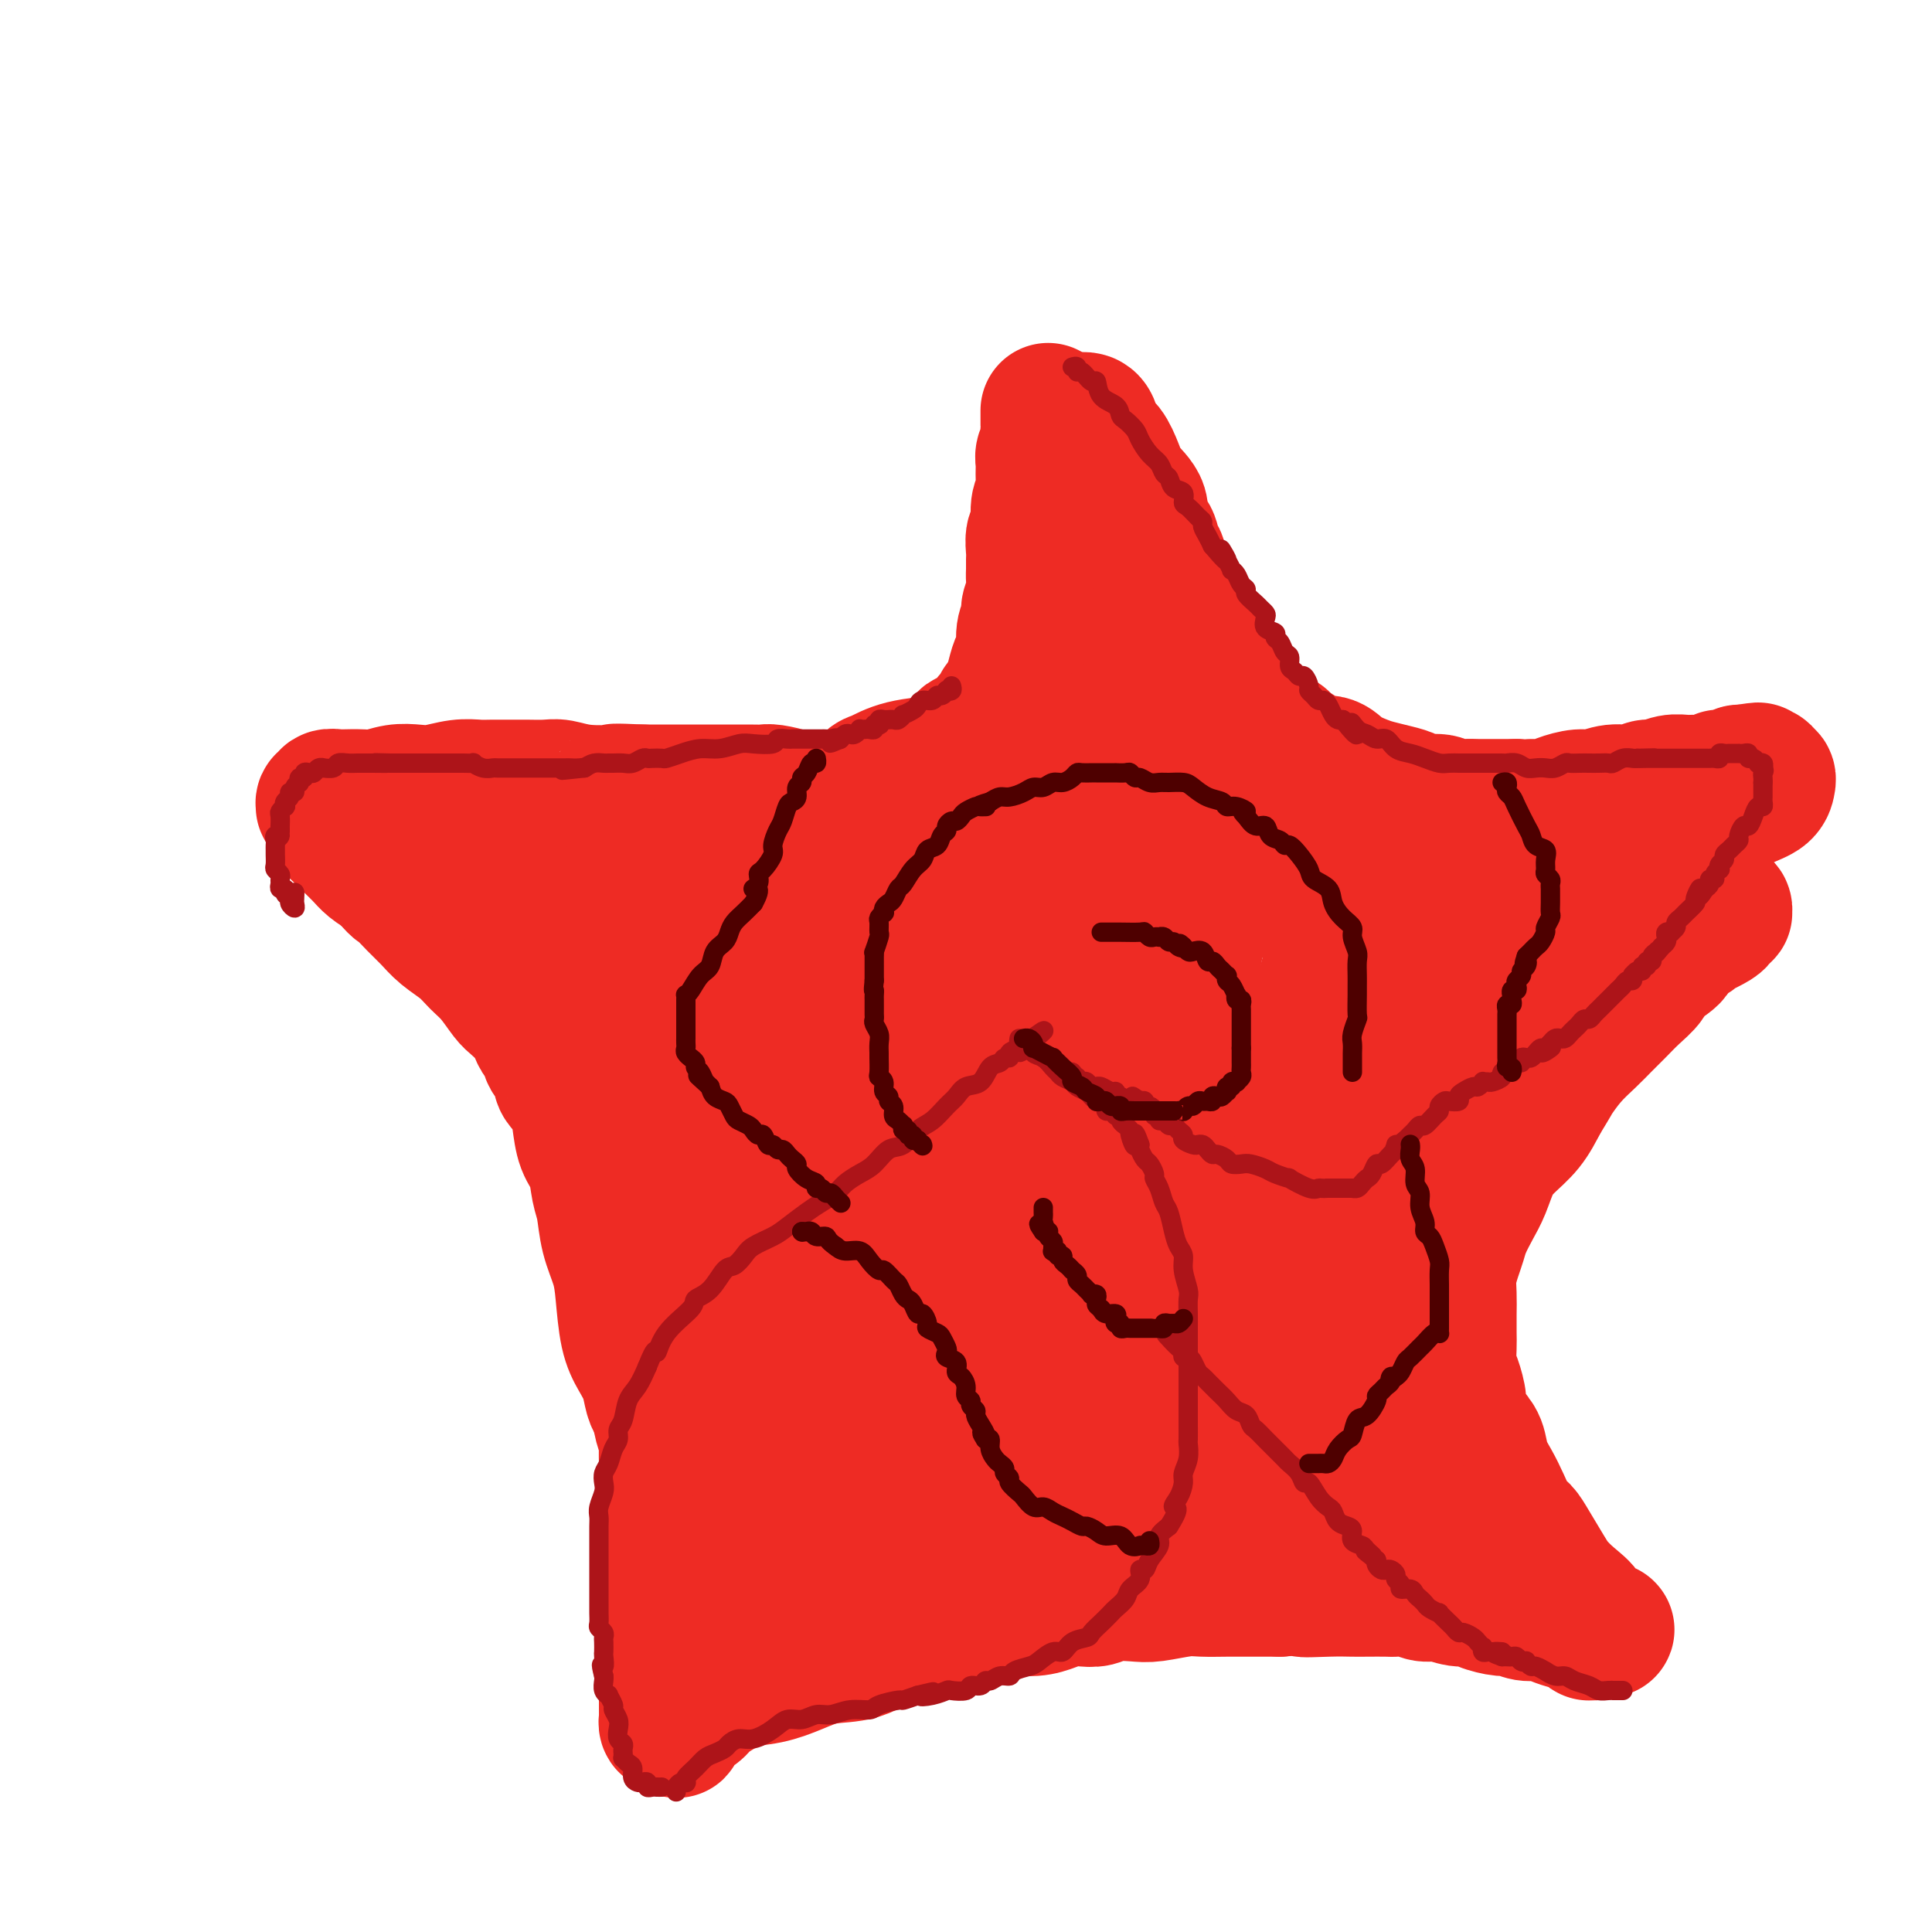 <svg viewBox='0 0 400 400' version='1.1' xmlns='http://www.w3.org/2000/svg' xmlns:xlink='http://www.w3.org/1999/xlink'><g fill='none' stroke='#EE2B24' stroke-width='28' stroke-linecap='round' stroke-linejoin='round'><path d='M217,85c0.000,0.303 0.000,0.606 0,1c-0.000,0.394 -0.000,0.878 0,1c0.000,0.122 0.001,-0.119 0,0c-0.001,0.119 -0.004,0.598 0,1c0.004,0.402 0.015,0.726 0,1c-0.015,0.274 -0.057,0.499 0,1c0.057,0.501 0.212,1.278 0,2c-0.212,0.722 -0.793,1.388 -1,2c-0.207,0.612 -0.040,1.169 0,2c0.040,0.831 -0.046,1.937 0,3c0.046,1.063 0.222,2.084 0,3c-0.222,0.916 -0.844,1.726 -1,3c-0.156,1.274 0.154,3.013 0,4c-0.154,0.987 -0.774,1.222 -1,2c-0.226,0.778 -0.060,2.098 0,3c0.060,0.902 0.012,1.386 0,2c-0.012,0.614 0.012,1.357 0,2c-0.012,0.643 -0.060,1.185 0,2c0.060,0.815 0.227,1.903 0,3c-0.227,1.097 -0.848,2.205 -1,3c-0.152,0.795 0.167,1.278 0,2c-0.167,0.722 -0.819,1.682 -1,3c-0.181,1.318 0.109,2.993 0,4c-0.109,1.007 -0.617,1.344 -1,2c-0.383,0.656 -0.641,1.629 -1,3c-0.359,1.371 -0.818,3.141 -1,4c-0.182,0.859 -0.088,0.808 0,1c0.088,0.192 0.168,0.626 0,1c-0.168,0.374 -0.584,0.687 -1,1'/><path d='M208,147c-1.631,9.549 -1.210,2.420 -1,0c0.210,-2.420 0.208,-0.133 0,1c-0.208,1.133 -0.623,1.111 -1,1c-0.377,-0.111 -0.716,-0.310 -1,0c-0.284,0.310 -0.513,1.128 -1,2c-0.487,0.872 -1.233,1.797 -2,2c-0.767,0.203 -1.557,-0.315 -2,0c-0.443,0.315 -0.539,1.463 -1,2c-0.461,0.537 -1.285,0.464 -2,1c-0.715,0.536 -1.320,1.683 -2,2c-0.680,0.317 -1.434,-0.195 -2,0c-0.566,0.195 -0.942,1.099 -2,2c-1.058,0.901 -2.797,1.800 -4,2c-1.203,0.200 -1.869,-0.300 -3,0c-1.131,0.300 -2.725,1.401 -4,2c-1.275,0.599 -2.229,0.696 -3,1c-0.771,0.304 -1.357,0.813 -2,1c-0.643,0.187 -1.342,0.051 -2,0c-0.658,-0.051 -1.277,-0.016 -2,0c-0.723,0.016 -1.552,0.015 -2,0c-0.448,-0.015 -0.514,-0.042 -1,0c-0.486,0.042 -1.392,0.155 -2,0c-0.608,-0.155 -0.918,-0.577 -2,-1c-1.082,-0.423 -2.937,-0.845 -4,-1c-1.063,-0.155 -1.335,-0.041 -2,0c-0.665,0.041 -1.722,0.011 -3,0c-1.278,-0.011 -2.775,-0.003 -4,0c-1.225,0.003 -2.176,0.001 -4,0c-1.824,-0.001 -4.521,-0.000 -7,0c-2.479,0.000 -4.739,0.000 -7,0'/><path d='M133,164c-7.255,-0.326 -5.393,-0.140 -6,0c-0.607,0.140 -3.683,0.234 -6,0c-2.317,-0.234 -3.873,-0.795 -5,-1c-1.127,-0.205 -1.823,-0.055 -3,0c-1.177,0.055 -2.834,0.014 -4,0c-1.166,-0.014 -1.841,0.000 -3,0c-1.159,-0.000 -2.802,-0.014 -4,0c-1.198,0.014 -1.951,0.055 -3,0c-1.049,-0.055 -2.396,-0.207 -4,0c-1.604,0.207 -3.467,0.774 -5,1c-1.533,0.226 -2.737,0.113 -4,0c-1.263,-0.113 -2.585,-0.226 -4,0c-1.415,0.226 -2.923,0.792 -4,1c-1.077,0.208 -1.724,0.060 -3,0c-1.276,-0.060 -3.183,-0.031 -4,0c-0.817,0.031 -0.544,0.065 -1,0c-0.456,-0.065 -1.640,-0.229 -2,0c-0.360,0.229 0.103,0.852 0,1c-0.103,0.148 -0.771,-0.179 -1,0c-0.229,0.179 -0.017,0.863 0,1c0.017,0.137 -0.161,-0.273 0,0c0.161,0.273 0.662,1.228 1,2c0.338,0.772 0.512,1.362 1,2c0.488,0.638 1.288,1.326 2,2c0.712,0.674 1.335,1.335 2,2c0.665,0.665 1.371,1.333 2,2c0.629,0.667 1.180,1.333 2,2c0.820,0.667 1.910,1.333 3,2'/><path d='M80,181c2.393,3.011 2.377,2.539 3,3c0.623,0.461 1.885,1.856 3,3c1.115,1.144 2.083,2.037 3,3c0.917,0.963 1.783,1.995 3,3c1.217,1.005 2.786,1.983 4,3c1.214,1.017 2.073,2.072 3,3c0.927,0.928 1.922,1.729 3,3c1.078,1.271 2.239,3.013 3,4c0.761,0.987 1.121,1.218 2,2c0.879,0.782 2.276,2.115 3,3c0.724,0.885 0.776,1.320 1,2c0.224,0.680 0.620,1.604 1,2c0.380,0.396 0.745,0.265 1,1c0.255,0.735 0.401,2.335 1,3c0.599,0.665 1.652,0.396 2,1c0.348,0.604 -0.010,2.083 0,3c0.010,0.917 0.388,1.272 1,2c0.612,0.728 1.459,1.829 2,3c0.541,1.171 0.775,2.411 1,4c0.225,1.589 0.440,3.525 1,5c0.560,1.475 1.463,2.487 2,4c0.537,1.513 0.707,3.528 1,5c0.293,1.472 0.708,2.403 1,4c0.292,1.597 0.462,3.862 1,6c0.538,2.138 1.443,4.150 2,6c0.557,1.850 0.765,3.539 1,6c0.235,2.461 0.497,5.695 1,8c0.503,2.305 1.248,3.680 2,5c0.752,1.320 1.510,2.586 2,4c0.490,1.414 0.711,2.975 1,4c0.289,1.025 0.644,1.512 1,2'/><path d='M136,291c2.873,10.408 1.554,4.929 1,3c-0.554,-1.929 -0.345,-0.308 0,1c0.345,1.308 0.824,2.305 1,3c0.176,0.695 0.047,1.090 0,2c-0.047,0.910 -0.013,2.337 0,3c0.013,0.663 0.003,0.562 0,1c-0.003,0.438 -0.001,1.416 0,2c0.001,0.584 0.000,0.775 0,1c-0.000,0.225 -0.000,0.483 0,1c0.000,0.517 0.000,1.293 0,2c-0.000,0.707 -0.000,1.345 0,2c0.000,0.655 0.000,1.326 0,2c-0.000,0.674 -0.000,1.349 0,2c0.000,0.651 0.000,1.276 0,2c-0.000,0.724 -0.000,1.545 0,2c0.000,0.455 0.000,0.542 0,1c-0.000,0.458 -0.000,1.286 0,2c0.000,0.714 0.000,1.315 0,2c-0.000,0.685 -0.000,1.454 0,2c0.000,0.546 0.000,0.867 0,2c-0.000,1.133 -0.000,3.077 0,4c0.000,0.923 0.000,0.825 0,1c-0.000,0.175 -0.000,0.624 0,1c0.000,0.376 0.000,0.679 0,1c-0.000,0.321 -0.000,0.661 0,1'/><path d='M138,337c0.309,7.351 0.083,2.729 0,1c-0.083,-1.729 -0.022,-0.565 0,0c0.022,0.565 0.006,0.533 0,1c-0.006,0.467 -0.002,1.435 0,2c0.002,0.565 0.000,0.729 0,1c-0.000,0.271 -0.000,0.650 0,1c0.000,0.350 0.000,0.671 0,1c-0.000,0.329 -0.000,0.666 0,1c0.000,0.334 0.000,0.667 0,1c-0.000,0.333 0.000,0.668 0,1c-0.000,0.332 -0.000,0.662 0,1c0.000,0.338 0.000,0.683 0,1c-0.000,0.317 -0.000,0.604 0,1c0.000,0.396 0.000,0.900 0,1c-0.000,0.100 -0.001,-0.204 0,0c0.001,0.204 0.003,0.916 0,2c-0.003,1.084 -0.012,2.539 0,3c0.012,0.461 0.044,-0.072 0,0c-0.044,0.072 -0.166,0.750 0,1c0.166,0.250 0.619,0.071 1,0c0.381,-0.071 0.691,-0.036 1,0'/><path d='M140,357c0.258,2.854 -0.097,-0.012 0,-1c0.097,-0.988 0.648,-0.099 1,0c0.352,0.099 0.507,-0.593 1,-1c0.493,-0.407 1.323,-0.528 2,-1c0.677,-0.472 1.201,-1.295 2,-2c0.799,-0.705 1.873,-1.292 3,-2c1.127,-0.708 2.305,-1.535 4,-2c1.695,-0.465 3.905,-0.566 6,-1c2.095,-0.434 4.075,-1.202 6,-2c1.925,-0.798 3.795,-1.627 6,-2c2.205,-0.373 4.746,-0.289 7,-1c2.254,-0.711 4.223,-2.218 6,-3c1.777,-0.782 3.363,-0.841 5,-1c1.637,-0.159 3.326,-0.420 5,-1c1.674,-0.580 3.333,-1.479 5,-2c1.667,-0.521 3.342,-0.665 5,-1c1.658,-0.335 3.301,-0.860 5,-1c1.699,-0.140 3.456,0.107 5,0c1.544,-0.107 2.876,-0.568 4,-1c1.124,-0.432 2.041,-0.834 3,-1c0.959,-0.166 1.962,-0.096 3,0c1.038,0.096 2.112,0.218 3,0c0.888,-0.218 1.590,-0.776 3,-1c1.410,-0.224 3.528,-0.112 5,0c1.472,0.112 2.298,0.226 4,0c1.702,-0.226 4.278,-0.793 6,-1c1.722,-0.207 2.588,-0.056 4,0c1.412,0.056 3.368,0.015 5,0c1.632,-0.015 2.939,-0.004 4,0c1.061,0.004 1.874,0.001 3,0c1.126,-0.001 2.563,-0.001 4,0'/><path d='M265,329c11.112,-0.928 5.891,-0.249 5,0c-0.891,0.249 2.547,0.067 5,0c2.453,-0.067 3.920,-0.019 5,0c1.080,0.019 1.773,0.009 3,0c1.227,-0.009 2.988,-0.018 4,0c1.012,0.018 1.275,0.061 2,0c0.725,-0.061 1.914,-0.227 3,0c1.086,0.227 2.071,0.848 3,1c0.929,0.152 1.804,-0.166 3,0c1.196,0.166 2.714,0.814 4,1c1.286,0.186 2.339,-0.090 3,0c0.661,0.090 0.928,0.545 2,1c1.072,0.455 2.948,0.909 4,1c1.052,0.091 1.282,-0.183 2,0c0.718,0.183 1.926,0.822 3,1c1.074,0.178 2.015,-0.106 3,0c0.985,0.106 2.014,0.603 3,1c0.986,0.397 1.928,0.696 3,1c1.072,0.304 2.273,0.615 3,1c0.727,0.385 0.978,0.846 1,1c0.022,0.154 -0.186,0.003 0,0c0.186,-0.003 0.768,0.142 1,0c0.232,-0.142 0.116,-0.571 0,-1'/><path d='M330,337c5.676,1.095 0.864,-0.169 -1,-1c-1.864,-0.831 -0.782,-1.230 -1,-2c-0.218,-0.770 -1.735,-1.911 -3,-3c-1.265,-1.089 -2.278,-2.124 -3,-3c-0.722,-0.876 -1.152,-1.591 -2,-3c-0.848,-1.409 -2.114,-3.510 -3,-5c-0.886,-1.490 -1.393,-2.369 -2,-3c-0.607,-0.631 -1.314,-1.016 -2,-2c-0.686,-0.984 -1.352,-2.569 -2,-4c-0.648,-1.431 -1.278,-2.709 -2,-4c-0.722,-1.291 -1.538,-2.595 -2,-4c-0.462,-1.405 -0.571,-2.911 -1,-4c-0.429,-1.089 -1.176,-1.760 -2,-3c-0.824,-1.240 -1.723,-3.049 -2,-4c-0.277,-0.951 0.069,-1.044 0,-2c-0.069,-0.956 -0.555,-2.776 -1,-4c-0.445,-1.224 -0.851,-1.853 -1,-3c-0.149,-1.147 -0.041,-2.813 0,-4c0.041,-1.187 0.014,-1.896 0,-3c-0.014,-1.104 -0.015,-2.602 0,-4c0.015,-1.398 0.045,-2.694 0,-4c-0.045,-1.306 -0.164,-2.621 0,-4c0.164,-1.379 0.610,-2.821 1,-4c0.390,-1.179 0.723,-2.093 1,-3c0.277,-0.907 0.499,-1.806 1,-3c0.501,-1.194 1.282,-2.681 2,-4c0.718,-1.319 1.375,-2.469 2,-4c0.625,-1.531 1.219,-3.441 2,-5c0.781,-1.559 1.749,-2.766 3,-4c1.251,-1.234 2.786,-2.495 4,-4c1.214,-1.505 2.107,-3.252 3,-5'/><path d='M319,228c3.027,-4.967 2.596,-4.383 3,-5c0.404,-0.617 1.643,-2.433 3,-4c1.357,-1.567 2.830,-2.885 4,-4c1.170,-1.115 2.036,-2.027 3,-3c0.964,-0.973 2.024,-2.008 3,-3c0.976,-0.992 1.866,-1.942 3,-3c1.134,-1.058 2.511,-2.224 3,-3c0.489,-0.776 0.090,-1.162 1,-2c0.910,-0.838 3.129,-2.130 4,-3c0.871,-0.870 0.395,-1.319 1,-2c0.605,-0.681 2.292,-1.593 3,-2c0.708,-0.407 0.437,-0.309 1,-1c0.563,-0.691 1.958,-2.172 3,-3c1.042,-0.828 1.729,-1.002 2,-1c0.271,0.002 0.126,0.182 0,0c-0.126,-0.182 -0.234,-0.725 0,-1c0.234,-0.275 0.808,-0.282 1,0c0.192,0.282 0.002,0.852 0,1c-0.002,0.148 0.185,-0.126 0,0c-0.185,0.126 -0.743,0.654 -1,1c-0.257,0.346 -0.213,0.512 -1,1c-0.787,0.488 -2.403,1.297 -4,2c-1.597,0.703 -3.174,1.299 -5,2c-1.826,0.701 -3.902,1.508 -6,2c-2.098,0.492 -4.219,0.671 -6,1c-1.781,0.329 -3.223,0.808 -5,1c-1.777,0.192 -3.888,0.096 -6,0'/><path d='M323,199c-4.945,0.664 -5.806,0.323 -7,0c-1.194,-0.323 -2.721,-0.628 -5,-1c-2.279,-0.372 -5.308,-0.809 -7,-1c-1.692,-0.191 -2.045,-0.134 -3,0c-0.955,0.134 -2.513,0.345 -4,0c-1.487,-0.345 -2.905,-1.246 -5,-2c-2.095,-0.754 -4.869,-1.362 -7,-2c-2.131,-0.638 -3.621,-1.306 -5,-2c-1.379,-0.694 -2.648,-1.412 -4,-2c-1.352,-0.588 -2.789,-1.045 -4,-2c-1.211,-0.955 -2.197,-2.408 -3,-3c-0.803,-0.592 -1.423,-0.321 -2,-1c-0.577,-0.679 -1.113,-2.307 -2,-3c-0.887,-0.693 -2.126,-0.452 -3,-1c-0.874,-0.548 -1.382,-1.887 -2,-3c-0.618,-1.113 -1.347,-2.002 -2,-3c-0.653,-0.998 -1.231,-2.105 -2,-3c-0.769,-0.895 -1.728,-1.578 -3,-3c-1.272,-1.422 -2.856,-3.582 -4,-6c-1.144,-2.418 -1.847,-5.094 -3,-7c-1.153,-1.906 -2.755,-3.043 -4,-5c-1.245,-1.957 -2.133,-4.733 -3,-7c-0.867,-2.267 -1.712,-4.023 -3,-6c-1.288,-1.977 -3.017,-4.173 -4,-6c-0.983,-1.827 -1.219,-3.284 -2,-5c-0.781,-1.716 -2.107,-3.692 -3,-5c-0.893,-1.308 -1.353,-1.950 -2,-3c-0.647,-1.050 -1.483,-2.508 -2,-4c-0.517,-1.492 -0.716,-3.017 -1,-4c-0.284,-0.983 -0.653,-1.424 -1,-2c-0.347,-0.576 -0.674,-1.288 -1,-2'/><path d='M220,105c-3.626,-7.209 -1.689,-3.231 -1,-2c0.689,1.231 0.132,-0.286 0,-1c-0.132,-0.714 0.161,-0.624 0,-1c-0.161,-0.376 -0.775,-1.218 -1,-2c-0.225,-0.782 -0.060,-1.506 0,-2c0.060,-0.494 0.016,-0.759 0,-1c-0.016,-0.241 -0.005,-0.457 0,-1c0.005,-0.543 0.005,-1.412 0,-2c-0.005,-0.588 -0.016,-0.893 0,-1c0.016,-0.107 0.060,-0.015 0,0c-0.060,0.015 -0.223,-0.049 0,0c0.223,0.049 0.833,0.209 1,0c0.167,-0.209 -0.109,-0.787 0,-1c0.109,-0.213 0.603,-0.061 1,0c0.397,0.061 0.699,0.030 1,0'/><path d='M221,91c0.399,-0.553 -0.104,-0.937 0,-1c0.104,-0.063 0.817,0.194 1,0c0.183,-0.194 -0.162,-0.840 0,-1c0.162,-0.160 0.832,0.167 1,0c0.168,-0.167 -0.165,-0.829 0,-1c0.165,-0.171 0.828,0.150 1,0c0.172,-0.150 -0.147,-0.771 0,-1c0.147,-0.229 0.760,-0.065 1,0c0.240,0.065 0.109,0.032 0,0c-0.109,-0.032 -0.195,-0.063 0,0c0.195,0.063 0.669,0.221 1,1c0.331,0.779 0.517,2.178 1,3c0.483,0.822 1.262,1.067 2,2c0.738,0.933 1.434,2.552 2,4c0.566,1.448 1.002,2.723 2,4c0.998,1.277 2.559,2.554 3,4c0.441,1.446 -0.237,3.061 0,4c0.237,0.939 1.390,1.203 2,2c0.610,0.797 0.678,2.128 1,3c0.322,0.872 0.898,1.286 1,2c0.102,0.714 -0.272,1.727 0,3c0.272,1.273 1.189,2.804 2,4c0.811,1.196 1.518,2.056 2,3c0.482,0.944 0.741,1.972 1,3'/><path d='M245,129c2.589,6.168 1.060,3.587 1,3c-0.060,-0.587 1.349,0.819 2,2c0.651,1.181 0.545,2.137 1,3c0.455,0.863 1.470,1.634 2,2c0.530,0.366 0.575,0.325 1,1c0.425,0.675 1.230,2.064 2,3c0.770,0.936 1.506,1.420 2,2c0.494,0.580 0.747,1.256 1,2c0.253,0.744 0.505,1.558 1,2c0.495,0.442 1.232,0.514 2,1c0.768,0.486 1.567,1.388 2,2c0.433,0.612 0.501,0.936 1,1c0.499,0.064 1.430,-0.133 2,0c0.570,0.133 0.779,0.594 1,1c0.221,0.406 0.456,0.755 1,1c0.544,0.245 1.399,0.384 2,1c0.601,0.616 0.950,1.709 2,2c1.050,0.291 2.801,-0.220 4,0c1.199,0.220 1.844,1.172 3,2c1.156,0.828 2.821,1.532 4,2c1.179,0.468 1.871,0.699 3,1c1.129,0.301 2.696,0.673 4,1c1.304,0.327 2.344,0.609 3,1c0.656,0.391 0.929,0.889 2,1c1.071,0.111 2.939,-0.166 4,0c1.061,0.166 1.316,0.777 2,1c0.684,0.223 1.796,0.060 3,0c1.204,-0.060 2.498,-0.016 3,0c0.502,0.016 0.212,0.004 1,0c0.788,-0.004 2.654,-0.001 4,0c1.346,0.001 2.173,0.001 3,0'/><path d='M314,167c3.935,0.298 2.772,0.042 3,0c0.228,-0.042 1.849,0.128 3,0c1.151,-0.128 1.834,-0.555 3,-1c1.166,-0.445 2.816,-0.908 4,-1c1.184,-0.092 1.902,0.187 3,0c1.098,-0.187 2.576,-0.838 4,-1c1.424,-0.162 2.794,0.167 4,0c1.206,-0.167 2.247,-0.830 3,-1c0.753,-0.170 1.216,0.152 2,0c0.784,-0.152 1.888,-0.776 3,-1c1.112,-0.224 2.230,-0.046 3,0c0.770,0.046 1.190,-0.040 2,0c0.810,0.040 2.010,0.207 3,0c0.990,-0.207 1.771,-0.786 2,-1c0.229,-0.214 -0.093,-0.061 0,0c0.093,0.061 0.599,0.030 1,0c0.401,-0.030 0.695,-0.060 1,0c0.305,0.060 0.621,0.208 1,0c0.379,-0.208 0.823,-0.774 1,-1c0.177,-0.226 0.089,-0.113 0,0'/><path d='M360,160c7.331,-1.087 2.657,-0.305 1,0c-1.657,0.305 -0.297,0.133 1,0c1.297,-0.133 2.529,-0.228 3,0c0.471,0.228 0.179,0.777 0,1c-0.179,0.223 -0.245,0.118 0,0c0.245,-0.118 0.800,-0.251 1,0c0.200,0.251 0.043,0.885 0,1c-0.043,0.115 0.026,-0.287 0,0c-0.026,0.287 -0.149,1.265 -1,2c-0.851,0.735 -2.431,1.226 -4,2c-1.569,0.774 -3.128,1.831 -5,3c-1.872,1.169 -4.058,2.449 -7,4c-2.942,1.551 -6.642,3.372 -10,5c-3.358,1.628 -6.375,3.063 -9,4c-2.625,0.937 -4.858,1.375 -7,2c-2.142,0.625 -4.194,1.435 -6,2c-1.806,0.565 -3.366,0.883 -5,1c-1.634,0.117 -3.341,0.032 -5,0c-1.659,-0.032 -3.271,-0.011 -4,0c-0.729,0.011 -0.577,0.013 -1,0c-0.423,-0.013 -1.422,-0.042 -2,0c-0.578,0.042 -0.737,0.155 -1,0c-0.263,-0.155 -0.632,-0.577 -1,-1'/><path d='M298,186c-2.278,-0.320 -0.973,-0.621 -1,-1c-0.027,-0.379 -1.385,-0.834 -2,-1c-0.615,-0.166 -0.489,-0.041 -1,0c-0.511,0.041 -1.661,-0.003 -4,0c-2.339,0.003 -5.867,0.054 -10,0c-4.133,-0.054 -8.871,-0.213 -14,0c-5.129,0.213 -10.648,0.799 -17,1c-6.352,0.201 -13.538,0.017 -19,0c-5.462,-0.017 -9.199,0.132 -13,0c-3.801,-0.132 -7.665,-0.546 -12,-1c-4.335,-0.454 -9.139,-0.947 -14,-2c-4.861,-1.053 -9.777,-2.665 -12,-4c-2.223,-1.335 -1.752,-2.393 -2,-3c-0.248,-0.607 -1.215,-0.763 -1,-2c0.215,-1.237 1.610,-3.553 2,-5c0.390,-1.447 -0.226,-2.024 0,-3c0.226,-0.976 1.294,-2.353 2,-3c0.706,-0.647 1.049,-0.566 2,-1c0.951,-0.434 2.510,-1.384 5,-2c2.490,-0.616 5.912,-0.897 9,-1c3.088,-0.103 5.843,-0.028 8,0c2.157,0.028 3.715,0.007 5,0c1.285,-0.007 2.295,-0.002 3,0c0.705,0.002 1.105,0.001 2,0c0.895,-0.001 2.284,-0.004 3,0c0.716,0.004 0.757,0.013 1,0c0.243,-0.013 0.687,-0.048 1,0c0.313,0.048 0.496,0.178 1,0c0.504,-0.178 1.328,-0.663 2,-1c0.672,-0.337 1.192,-0.525 2,-1c0.808,-0.475 1.904,-1.238 3,-2'/><path d='M227,154c1.484,-0.813 1.693,-0.845 2,-1c0.307,-0.155 0.713,-0.434 1,-1c0.287,-0.566 0.455,-1.420 1,-2c0.545,-0.580 1.466,-0.885 2,-1c0.534,-0.115 0.683,-0.039 1,0c0.317,0.039 0.804,0.041 1,0c0.196,-0.041 0.101,-0.125 0,0c-0.101,0.125 -0.208,0.460 0,2c0.208,1.540 0.730,4.284 1,7c0.270,2.716 0.286,5.404 0,8c-0.286,2.596 -0.874,5.099 -2,7c-1.126,1.901 -2.789,3.199 -5,5c-2.211,1.801 -4.971,4.105 -8,6c-3.029,1.895 -6.328,3.383 -10,5c-3.672,1.617 -7.718,3.365 -11,4c-3.282,0.635 -5.800,0.158 -9,0c-3.200,-0.158 -7.080,0.005 -10,0c-2.920,-0.005 -4.879,-0.177 -7,-1c-2.121,-0.823 -4.404,-2.298 -6,-3c-1.596,-0.702 -2.505,-0.633 -3,-1c-0.495,-0.367 -0.576,-1.172 -1,-2c-0.424,-0.828 -1.192,-1.679 -2,-2c-0.808,-0.321 -1.658,-0.113 -2,0c-0.342,0.113 -0.178,0.132 0,0c0.178,-0.132 0.369,-0.414 0,-1c-0.369,-0.586 -1.296,-1.478 -2,-2c-0.704,-0.522 -1.183,-0.676 -2,-1c-0.817,-0.324 -1.972,-0.819 -3,-1c-1.028,-0.181 -1.931,-0.049 -3,0c-1.069,0.049 -2.306,0.014 -4,0c-1.694,-0.014 -3.847,-0.007 -6,0'/><path d='M140,179c-3.329,0.348 -5.153,1.217 -7,2c-1.847,0.783 -3.718,1.478 -5,2c-1.282,0.522 -1.975,0.869 -4,1c-2.025,0.131 -5.383,0.047 -7,0c-1.617,-0.047 -1.493,-0.055 -2,0c-0.507,0.055 -1.646,0.173 -3,0c-1.354,-0.173 -2.925,-0.639 -4,-1c-1.075,-0.361 -1.654,-0.619 -2,-1c-0.346,-0.381 -0.457,-0.886 -1,-1c-0.543,-0.114 -1.517,0.161 -2,0c-0.483,-0.161 -0.475,-0.760 -1,-1c-0.525,-0.240 -1.582,-0.121 -2,0c-0.418,0.121 -0.197,0.244 1,1c1.197,0.756 3.371,2.145 6,3c2.629,0.855 5.715,1.176 10,2c4.285,0.824 9.771,2.150 14,3c4.229,0.850 7.201,1.225 10,2c2.799,0.775 5.426,1.950 7,3c1.574,1.050 2.095,1.975 3,3c0.905,1.025 2.195,2.149 3,3c0.805,0.851 1.125,1.427 2,3c0.875,1.573 2.304,4.141 4,7c1.696,2.859 3.658,6.009 5,9c1.342,2.991 2.063,5.821 3,9c0.937,3.179 2.088,6.705 3,11c0.912,4.295 1.585,9.357 3,15c1.415,5.643 3.573,11.865 5,17c1.427,5.135 2.122,9.181 3,12c0.878,2.819 1.939,4.409 3,6'/><path d='M185,289c3.260,11.495 1.411,5.232 1,3c-0.411,-2.232 0.618,-0.434 1,0c0.382,0.434 0.118,-0.497 0,-1c-0.118,-0.503 -0.089,-0.579 0,-1c0.089,-0.421 0.239,-1.188 0,-2c-0.239,-0.812 -0.866,-1.670 -2,-4c-1.134,-2.330 -2.774,-6.132 -4,-9c-1.226,-2.868 -2.039,-4.803 -3,-8c-0.961,-3.197 -2.069,-7.656 -4,-12c-1.931,-4.344 -4.686,-8.574 -7,-13c-2.314,-4.426 -4.189,-9.049 -6,-13c-1.811,-3.951 -3.560,-7.230 -5,-10c-1.440,-2.770 -2.572,-5.032 -4,-8c-1.428,-2.968 -3.153,-6.644 -4,-9c-0.847,-2.356 -0.817,-3.393 -1,-4c-0.183,-0.607 -0.580,-0.784 -1,-1c-0.420,-0.216 -0.864,-0.471 -1,0c-0.136,0.471 0.037,1.667 0,3c-0.037,1.333 -0.283,2.803 0,6c0.283,3.197 1.095,8.120 2,13c0.905,4.880 1.901,9.716 4,15c2.099,5.284 5.299,11.015 8,16c2.701,4.985 4.903,9.222 7,13c2.097,3.778 4.088,7.095 5,9c0.912,1.905 0.746,2.397 1,3c0.254,0.603 0.930,1.315 1,1c0.070,-0.315 -0.465,-1.658 -1,-3'/><path d='M172,273c2.056,4.148 -3.304,-4.980 -6,-10c-2.696,-5.020 -2.729,-5.930 -4,-9c-1.271,-3.070 -3.779,-8.299 -6,-13c-2.221,-4.701 -4.153,-8.873 -6,-13c-1.847,-4.127 -3.609,-8.208 -5,-11c-1.391,-2.792 -2.411,-4.294 -3,-6c-0.589,-1.706 -0.746,-3.616 -1,-5c-0.254,-1.384 -0.606,-2.243 -1,-3c-0.394,-0.757 -0.831,-1.411 -1,-2c-0.169,-0.589 -0.070,-1.114 0,-1c0.070,0.114 0.110,0.867 0,1c-0.110,0.133 -0.370,-0.352 0,1c0.370,1.352 1.370,4.542 2,8c0.630,3.458 0.891,7.185 2,12c1.109,4.815 3.068,10.717 4,15c0.932,4.283 0.838,6.945 1,9c0.162,2.055 0.581,3.502 1,4c0.419,0.498 0.839,0.045 1,0c0.161,-0.045 0.062,0.317 0,0c-0.062,-0.317 -0.089,-1.313 0,-2c0.089,-0.687 0.294,-1.067 0,-2c-0.294,-0.933 -1.087,-2.421 -2,-4c-0.913,-1.579 -1.948,-3.249 -3,-6c-1.052,-2.751 -2.123,-6.582 -3,-10c-0.877,-3.418 -1.559,-6.421 -2,-9c-0.441,-2.579 -0.640,-4.732 -1,-7c-0.360,-2.268 -0.880,-4.649 -1,-6c-0.120,-1.351 0.160,-1.671 0,-2c-0.160,-0.329 -0.760,-0.665 -1,-1c-0.240,-0.335 -0.120,-0.667 0,-1'/><path d='M137,200c-2.100,-7.708 -1.350,-1.977 -1,0c0.350,1.977 0.301,0.200 0,-1c-0.301,-1.200 -0.854,-1.824 -2,-3c-1.146,-1.176 -2.884,-2.904 -4,-4c-1.116,-1.096 -1.611,-1.562 -2,-2c-0.389,-0.438 -0.671,-0.849 -1,-1c-0.329,-0.151 -0.705,-0.041 -1,0c-0.295,0.041 -0.510,0.012 -1,0c-0.490,-0.012 -1.255,-0.007 -2,0c-0.745,0.007 -1.469,0.016 -2,0c-0.531,-0.016 -0.868,-0.056 -1,0c-0.132,0.056 -0.061,0.207 0,1c0.061,0.793 0.110,2.228 1,5c0.890,2.772 2.622,6.882 5,11c2.378,4.118 5.404,8.243 8,12c2.596,3.757 4.764,7.146 8,11c3.236,3.854 7.540,8.172 11,12c3.460,3.828 6.076,7.166 8,10c1.924,2.834 3.157,5.165 4,7c0.843,1.835 1.297,3.175 2,5c0.703,1.825 1.654,4.134 2,6c0.346,1.866 0.087,3.290 0,5c-0.087,1.710 -0.001,3.705 0,5c0.001,1.295 -0.082,1.889 0,3c0.082,1.111 0.331,2.737 0,4c-0.331,1.263 -1.241,2.161 -2,4c-0.759,1.839 -1.366,4.617 -2,7c-0.634,2.383 -1.294,4.371 -2,6c-0.706,1.629 -1.459,2.900 -2,4c-0.541,1.100 -0.869,2.029 -1,3c-0.131,0.971 -0.066,1.986 0,3'/><path d='M160,313c-1.554,4.800 -0.941,3.298 -1,3c-0.059,-0.298 -0.792,0.606 -1,1c-0.208,0.394 0.110,0.278 0,-2c-0.110,-2.278 -0.646,-6.716 -1,-11c-0.354,-4.284 -0.524,-8.413 -1,-13c-0.476,-4.587 -1.258,-9.631 -2,-15c-0.742,-5.369 -1.442,-11.061 -2,-16c-0.558,-4.939 -0.972,-9.124 -1,-12c-0.028,-2.876 0.332,-4.441 0,-6c-0.332,-1.559 -1.354,-3.111 -2,-4c-0.646,-0.889 -0.916,-1.113 -1,-1c-0.084,0.113 0.018,0.565 0,1c-0.018,0.435 -0.156,0.853 0,3c0.156,2.147 0.605,6.023 1,10c0.395,3.977 0.734,8.053 2,13c1.266,4.947 3.457,10.763 5,16c1.543,5.237 2.438,9.895 4,14c1.562,4.105 3.792,7.655 5,11c1.208,3.345 1.395,6.483 2,9c0.605,2.517 1.630,4.412 2,6c0.370,1.588 0.085,2.870 0,4c-0.085,1.130 0.029,2.107 0,3c-0.029,0.893 -0.200,1.702 0,2c0.200,0.298 0.771,0.085 1,0c0.229,-0.085 0.114,-0.043 0,0'/><path d='M170,329c2.878,10.266 0.572,3.431 0,1c-0.572,-2.431 0.591,-0.457 1,0c0.409,0.457 0.065,-0.603 0,-1c-0.065,-0.397 0.148,-0.131 0,0c-0.148,0.131 -0.658,0.127 -1,0c-0.342,-0.127 -0.515,-0.375 -1,-1c-0.485,-0.625 -1.283,-1.625 -2,-2c-0.717,-0.375 -1.354,-0.126 -2,0c-0.646,0.126 -1.301,0.128 -2,0c-0.699,-0.128 -1.441,-0.385 -2,0c-0.559,0.385 -0.933,1.414 -1,2c-0.067,0.586 0.173,0.730 0,1c-0.173,0.270 -0.760,0.666 -1,1c-0.240,0.334 -0.134,0.606 0,1c0.134,0.394 0.295,0.911 0,1c-0.295,0.089 -1.045,-0.249 0,-1c1.045,-0.751 3.885,-1.915 6,-4c2.115,-2.085 3.504,-5.091 6,-7c2.496,-1.909 6.100,-2.721 9,-4c2.900,-1.279 5.095,-3.026 7,-4c1.905,-0.974 3.519,-1.175 7,-2c3.481,-0.825 8.830,-2.273 13,-3c4.170,-0.727 7.161,-0.734 12,-1c4.839,-0.266 11.525,-0.790 17,-1c5.475,-0.210 9.737,-0.105 14,0'/><path d='M250,305c8.356,-0.310 7.746,-0.084 9,0c1.254,0.084 4.374,0.027 6,0c1.626,-0.027 1.759,-0.022 2,0c0.241,0.022 0.590,0.062 1,0c0.410,-0.062 0.883,-0.225 1,0c0.117,0.225 -0.120,0.838 0,1c0.120,0.162 0.598,-0.125 1,0c0.402,0.125 0.727,0.664 1,1c0.273,0.336 0.493,0.468 1,1c0.507,0.532 1.301,1.463 2,2c0.699,0.537 1.303,0.680 2,1c0.697,0.320 1.485,0.818 2,1c0.515,0.182 0.755,0.050 1,0c0.245,-0.050 0.496,-0.016 1,0c0.504,0.016 1.261,0.013 2,0c0.739,-0.013 1.458,-0.037 2,0c0.542,0.037 0.905,0.136 1,0c0.095,-0.136 -0.080,-0.508 0,-1c0.080,-0.492 0.414,-1.103 1,-2c0.586,-0.897 1.424,-2.081 2,-3c0.576,-0.919 0.889,-1.573 1,-3c0.111,-1.427 0.020,-3.627 0,-5c-0.020,-1.373 0.033,-1.919 0,-4c-0.033,-2.081 -0.151,-5.696 -1,-9c-0.849,-3.304 -2.429,-6.297 -3,-9c-0.571,-2.703 -0.132,-5.116 -1,-8c-0.868,-2.884 -3.041,-6.238 -4,-9c-0.959,-2.762 -0.702,-4.932 -1,-7c-0.298,-2.068 -1.149,-4.034 -2,-6'/><path d='M277,246c-1.740,-7.363 -0.592,-6.270 0,-7c0.592,-0.730 0.626,-3.283 1,-6c0.374,-2.717 1.088,-5.596 2,-7c0.912,-1.404 2.022,-1.331 3,-2c0.978,-0.669 1.824,-2.078 3,-3c1.176,-0.922 2.682,-1.357 4,-2c1.318,-0.643 2.448,-1.493 3,-2c0.552,-0.507 0.526,-0.670 1,-1c0.474,-0.330 1.446,-0.827 2,-1c0.554,-0.173 0.689,-0.022 1,0c0.311,0.022 0.798,-0.085 1,0c0.202,0.085 0.117,0.362 0,2c-0.117,1.638 -0.267,4.637 0,7c0.267,2.363 0.952,4.090 1,7c0.048,2.910 -0.541,7.002 -2,11c-1.459,3.998 -3.786,7.902 -6,13c-2.214,5.098 -4.313,11.389 -7,17c-2.687,5.611 -5.963,10.543 -8,15c-2.037,4.457 -2.836,8.438 -4,12c-1.164,3.562 -2.692,6.705 -4,9c-1.308,2.295 -2.396,3.742 -3,5c-0.604,1.258 -0.723,2.326 -1,3c-0.277,0.674 -0.712,0.952 -1,1c-0.288,0.048 -0.430,-0.136 0,-1c0.430,-0.864 1.430,-2.408 2,-5c0.570,-2.592 0.709,-6.231 1,-10c0.291,-3.769 0.732,-7.669 1,-11c0.268,-3.331 0.362,-6.095 1,-10c0.638,-3.905 1.819,-8.953 3,-14'/><path d='M271,266c1.718,-10.387 2.513,-11.354 3,-14c0.487,-2.646 0.667,-6.973 1,-12c0.333,-5.027 0.818,-10.756 1,-14c0.182,-3.244 0.062,-4.004 0,-5c-0.062,-0.996 -0.065,-2.227 0,-3c0.065,-0.773 0.197,-1.087 0,-1c-0.197,0.087 -0.723,0.574 -1,1c-0.277,0.426 -0.306,0.789 -1,4c-0.694,3.211 -2.053,9.268 -3,15c-0.947,5.732 -1.483,11.139 -3,16c-1.517,4.861 -4.015,9.175 -6,13c-1.985,3.825 -3.456,7.160 -4,9c-0.544,1.840 -0.162,2.183 0,2c0.162,-0.183 0.102,-0.893 0,-1c-0.102,-0.107 -0.247,0.390 0,0c0.247,-0.390 0.888,-1.666 1,-4c0.112,-2.334 -0.303,-5.727 0,-10c0.303,-4.273 1.325,-9.427 3,-16c1.675,-6.573 4.004,-14.565 6,-21c1.996,-6.435 3.657,-11.314 5,-16c1.343,-4.686 2.366,-9.180 3,-11c0.634,-1.820 0.879,-0.965 1,-1c0.121,-0.035 0.119,-0.960 0,0c-0.119,0.960 -0.356,3.806 -1,8c-0.644,4.194 -1.695,9.738 -3,15c-1.305,5.262 -2.864,10.244 -5,16c-2.136,5.756 -4.849,12.285 -7,18c-2.151,5.715 -3.742,10.614 -5,15c-1.258,4.386 -2.185,8.258 -3,11c-0.815,2.742 -1.519,4.355 -2,6c-0.481,1.645 -0.741,3.323 -1,5'/><path d='M250,291c-3.820,11.497 -1.870,4.740 -1,2c0.870,-2.740 0.660,-1.463 1,-3c0.340,-1.537 1.229,-5.887 2,-10c0.771,-4.113 1.423,-7.989 2,-12c0.577,-4.011 1.079,-8.159 2,-12c0.921,-3.841 2.261,-7.376 3,-10c0.739,-2.624 0.878,-4.336 1,-5c0.122,-0.664 0.227,-0.279 0,1c-0.227,1.279 -0.785,3.453 -1,8c-0.215,4.547 -0.088,11.469 -1,17c-0.912,5.531 -2.863,9.672 -5,14c-2.137,4.328 -4.461,8.843 -6,11c-1.539,2.157 -2.295,1.954 -3,2c-0.705,0.046 -1.361,0.339 -2,-1c-0.639,-1.339 -1.261,-4.312 -2,-8c-0.739,-3.688 -1.595,-8.091 -2,-14c-0.405,-5.909 -0.360,-13.323 0,-21c0.360,-7.677 1.034,-15.616 2,-22c0.966,-6.384 2.222,-11.213 3,-16c0.778,-4.787 1.077,-9.531 2,-13c0.923,-3.469 2.471,-5.664 3,-7c0.529,-1.336 0.039,-1.813 0,-2c-0.039,-0.187 0.373,-0.083 0,3c-0.373,3.083 -1.531,9.146 -3,15c-1.469,5.854 -3.248,11.498 -5,18c-1.752,6.502 -3.475,13.863 -6,20c-2.525,6.137 -5.851,11.051 -9,16c-3.149,4.949 -6.123,9.935 -8,14c-1.877,4.065 -2.659,7.210 -3,9c-0.341,1.790 -0.240,2.226 0,2c0.240,-0.226 0.620,-1.113 1,-2'/><path d='M215,285c-2.550,5.427 0.575,-0.507 2,-5c1.425,-4.493 1.149,-7.546 2,-12c0.851,-4.454 2.830,-10.308 5,-16c2.170,-5.692 4.530,-11.222 7,-16c2.470,-4.778 5.050,-8.804 7,-11c1.950,-2.196 3.270,-2.561 4,-3c0.730,-0.439 0.871,-0.952 1,-1c0.129,-0.048 0.246,0.368 0,3c-0.246,2.632 -0.856,7.480 -2,13c-1.144,5.520 -2.821,11.712 -5,18c-2.179,6.288 -4.861,12.674 -8,18c-3.139,5.326 -6.737,9.594 -10,13c-3.263,3.406 -6.193,5.951 -8,7c-1.807,1.049 -2.491,0.603 -3,0c-0.509,-0.603 -0.842,-1.364 -1,-5c-0.158,-3.636 -0.142,-10.146 0,-16c0.142,-5.854 0.410,-11.053 1,-17c0.590,-5.947 1.503,-12.641 2,-19c0.497,-6.359 0.580,-12.382 1,-17c0.420,-4.618 1.177,-7.829 2,-10c0.823,-2.171 1.710,-3.300 2,-4c0.290,-0.700 -0.019,-0.970 0,-1c0.019,-0.030 0.367,0.179 0,2c-0.367,1.821 -1.447,5.254 -3,10c-1.553,4.746 -3.578,10.805 -7,16c-3.422,5.195 -8.240,9.524 -12,14c-3.760,4.476 -6.460,9.097 -8,12c-1.540,2.903 -1.918,4.087 -2,4c-0.082,-0.087 0.132,-1.447 1,-3c0.868,-1.553 2.391,-3.301 4,-6c1.609,-2.699 3.305,-6.350 5,-10'/><path d='M192,243c2.607,-5.382 4.123,-9.338 6,-13c1.877,-3.662 4.113,-7.030 6,-10c1.887,-2.970 3.425,-5.540 5,-7c1.575,-1.460 3.188,-1.809 4,-2c0.812,-0.191 0.822,-0.225 1,1c0.178,1.225 0.522,3.709 1,6c0.478,2.291 1.090,4.391 1,7c-0.090,2.609 -0.882,5.729 -2,8c-1.118,2.271 -2.562,3.693 -5,5c-2.438,1.307 -5.869,2.500 -9,3c-3.131,0.500 -5.962,0.309 -8,0c-2.038,-0.309 -3.282,-0.734 -4,-2c-0.718,-1.266 -0.908,-3.374 -1,-5c-0.092,-1.626 -0.086,-2.772 0,-4c0.086,-1.228 0.250,-2.538 1,-4c0.750,-1.462 2.085,-3.075 4,-5c1.915,-1.925 4.412,-4.163 7,-6c2.588,-1.837 5.269,-3.273 8,-4c2.731,-0.727 5.514,-0.744 7,-1c1.486,-0.256 1.677,-0.750 2,-1c0.323,-0.250 0.778,-0.254 1,0c0.222,0.254 0.211,0.766 0,1c-0.211,0.234 -0.622,0.188 -1,1c-0.378,0.812 -0.721,2.480 -2,4c-1.279,1.520 -3.493,2.893 -5,4c-1.507,1.107 -2.308,1.950 -5,3c-2.692,1.050 -7.274,2.309 -11,3c-3.726,0.691 -6.597,0.814 -8,1c-1.403,0.186 -1.339,0.435 -1,0c0.339,-0.435 0.954,-1.553 3,-3c2.046,-1.447 5.523,-3.224 9,-5'/><path d='M196,218c3.182,-1.952 5.636,-2.833 9,-4c3.364,-1.167 7.638,-2.619 10,-4c2.362,-1.381 2.811,-2.691 3,-3c0.189,-0.309 0.118,0.384 0,1c-0.118,0.616 -0.283,1.155 -1,2c-0.717,0.845 -1.988,1.997 -4,3c-2.012,1.003 -4.767,1.858 -8,3c-3.233,1.142 -6.944,2.570 -10,3c-3.056,0.430 -5.458,-0.140 -8,0c-2.542,0.140 -5.224,0.990 -7,1c-1.776,0.010 -2.646,-0.820 -3,-1c-0.354,-0.180 -0.192,0.290 0,0c0.192,-0.290 0.412,-1.339 1,-2c0.588,-0.661 1.542,-0.934 3,-2c1.458,-1.066 3.421,-2.927 6,-4c2.579,-1.073 5.776,-1.359 9,-2c3.224,-0.641 6.475,-1.637 10,-2c3.525,-0.363 7.324,-0.094 10,0c2.676,0.094 4.229,0.012 5,0c0.771,-0.012 0.758,0.047 1,0c0.242,-0.047 0.737,-0.201 1,0c0.263,0.201 0.294,0.758 0,1c-0.294,0.242 -0.912,0.171 -1,0c-0.088,-0.171 0.353,-0.442 0,0c-0.353,0.442 -1.499,1.597 -4,2c-2.501,0.403 -6.355,0.053 -11,0c-4.645,-0.053 -10.080,0.192 -14,0c-3.920,-0.192 -6.325,-0.821 -8,-1c-1.675,-0.179 -2.622,0.092 -3,0c-0.378,-0.092 -0.189,-0.546 0,-1'/><path d='M182,208c-5.347,-0.329 -0.714,-0.153 1,0c1.714,0.153 0.510,0.282 1,0c0.490,-0.282 2.676,-0.976 6,-2c3.324,-1.024 7.788,-2.378 12,-4c4.212,-1.622 8.172,-3.514 12,-5c3.828,-1.486 7.522,-2.568 9,-3c1.478,-0.432 0.739,-0.216 0,0'/></g>
<g fill='none' stroke='#AD1419' stroke-width='4' stroke-linecap='round' stroke-linejoin='round'><path d='M140,371c-0.084,-0.311 -0.168,-0.621 0,-1c0.168,-0.379 0.587,-0.825 1,-1c0.413,-0.175 0.821,-0.078 1,0c0.179,0.078 0.131,0.137 0,0c-0.131,-0.137 -0.343,-0.471 0,-1c0.343,-0.529 1.243,-1.255 2,-2c0.757,-0.745 1.371,-1.510 2,-2c0.629,-0.490 1.273,-0.704 2,-1c0.727,-0.296 1.538,-0.673 2,-1c0.462,-0.327 0.574,-0.603 1,-1c0.426,-0.397 1.167,-0.914 2,-1c0.833,-0.086 1.759,0.260 3,0c1.241,-0.260 2.796,-1.126 4,-2c1.204,-0.874 2.057,-1.755 3,-2c0.943,-0.245 1.976,0.145 3,0c1.024,-0.145 2.040,-0.826 3,-1c0.960,-0.174 1.866,0.160 3,0c1.134,-0.160 2.498,-0.813 4,-1c1.502,-0.187 3.143,0.091 4,0c0.857,-0.091 0.931,-0.550 2,-1c1.069,-0.450 3.134,-0.890 4,-1c0.866,-0.110 0.533,0.112 1,0c0.467,-0.112 1.733,-0.556 3,-1'/><path d='M190,351c5.877,-1.408 2.069,-0.429 1,0c-1.069,0.429 0.602,0.307 2,0c1.398,-0.307 2.525,-0.799 3,-1c0.475,-0.201 0.298,-0.110 1,0c0.702,0.110 2.281,0.241 3,0c0.719,-0.241 0.576,-0.853 1,-1c0.424,-0.147 1.413,0.172 2,0c0.587,-0.172 0.771,-0.833 1,-1c0.229,-0.167 0.502,0.162 1,0c0.498,-0.162 1.220,-0.816 2,-1c0.780,-0.184 1.616,0.100 2,0c0.384,-0.100 0.316,-0.585 1,-1c0.684,-0.415 2.121,-0.759 3,-1c0.879,-0.241 1.199,-0.379 2,-1c0.801,-0.621 2.084,-1.724 3,-2c0.916,-0.276 1.467,0.274 2,0c0.533,-0.274 1.050,-1.373 2,-2c0.950,-0.627 2.333,-0.783 3,-1c0.667,-0.217 0.616,-0.495 1,-1c0.384,-0.505 1.201,-1.238 2,-2c0.799,-0.762 1.581,-1.555 2,-2c0.419,-0.445 0.476,-0.544 1,-1c0.524,-0.456 1.517,-1.270 2,-2c0.483,-0.730 0.457,-1.378 1,-2c0.543,-0.622 1.656,-1.220 2,-2c0.344,-0.780 -0.081,-1.742 0,-2c0.081,-0.258 0.668,0.188 1,0c0.332,-0.188 0.409,-1.009 1,-2c0.591,-0.991 1.698,-2.151 2,-3c0.302,-0.849 -0.199,-1.385 0,-2c0.199,-0.615 1.100,-1.307 2,-2'/><path d='M242,316c2.813,-4.385 1.346,-3.849 1,-4c-0.346,-0.151 0.429,-0.990 1,-2c0.571,-1.010 0.938,-2.191 1,-3c0.062,-0.809 -0.179,-1.246 0,-2c0.179,-0.754 0.780,-1.825 1,-3c0.220,-1.175 0.059,-2.453 0,-3c-0.059,-0.547 -0.016,-0.362 0,-1c0.016,-0.638 0.004,-2.100 0,-3c-0.004,-0.900 -0.001,-1.240 0,-2c0.001,-0.760 0.000,-1.940 0,-3c-0.000,-1.060 -0.000,-1.998 0,-3c0.000,-1.002 0.000,-2.067 0,-3c-0.000,-0.933 -0.000,-1.735 0,-3c0.000,-1.265 0.001,-2.995 0,-4c-0.001,-1.005 -0.004,-1.287 0,-2c0.004,-0.713 0.016,-1.857 0,-3c-0.016,-1.143 -0.060,-2.284 0,-3c0.060,-0.716 0.223,-1.009 0,-2c-0.223,-0.991 -0.833,-2.682 -1,-4c-0.167,-1.318 0.110,-2.263 0,-3c-0.110,-0.737 -0.607,-1.265 -1,-2c-0.393,-0.735 -0.684,-1.679 -1,-3c-0.316,-1.321 -0.658,-3.021 -1,-4c-0.342,-0.979 -0.683,-1.236 -1,-2c-0.317,-0.764 -0.610,-2.035 -1,-3c-0.390,-0.965 -0.879,-1.624 -1,-2c-0.121,-0.376 0.125,-0.468 0,-1c-0.125,-0.532 -0.621,-1.503 -1,-2c-0.379,-0.497 -0.640,-0.518 -1,-1c-0.360,-0.482 -0.817,-1.423 -1,-2c-0.183,-0.577 -0.091,-0.788 0,-1'/><path d='M236,237c-1.708,-4.841 -0.978,-0.943 -1,0c-0.022,0.943 -0.794,-1.071 -1,-2c-0.206,-0.929 0.156,-0.775 0,-1c-0.156,-0.225 -0.830,-0.830 -1,-1c-0.170,-0.170 0.165,0.095 0,0c-0.165,-0.095 -0.829,-0.551 -1,-1c-0.171,-0.449 0.150,-0.891 0,-1c-0.150,-0.109 -0.772,0.115 -1,0c-0.228,-0.115 -0.061,-0.569 0,-1c0.061,-0.431 0.018,-0.837 0,-1c-0.018,-0.163 -0.009,-0.081 0,0'/><path d='M137,370c-0.342,0.008 -0.683,0.016 -1,0c-0.317,-0.016 -0.609,-0.056 -1,0c-0.391,0.056 -0.879,0.209 -1,0c-0.121,-0.209 0.126,-0.781 0,-1c-0.126,-0.219 -0.625,-0.086 -1,0c-0.375,0.086 -0.626,0.124 -1,0c-0.374,-0.124 -0.871,-0.410 -1,-1c-0.129,-0.590 0.109,-1.482 0,-2c-0.109,-0.518 -0.565,-0.660 -1,-1c-0.435,-0.340 -0.849,-0.879 -1,-1c-0.151,-0.121 -0.040,0.175 0,0c0.040,-0.175 0.007,-0.819 0,-1c-0.007,-0.181 0.012,0.103 0,0c-0.012,-0.103 -0.055,-0.594 0,-1c0.055,-0.406 0.207,-0.729 0,-1c-0.207,-0.271 -0.772,-0.491 -1,-1c-0.228,-0.509 -0.118,-1.307 0,-2c0.118,-0.693 0.243,-1.281 0,-2c-0.243,-0.719 -0.853,-1.568 -1,-2c-0.147,-0.432 0.171,-0.448 0,-1c-0.171,-0.552 -0.830,-1.640 -1,-2c-0.170,-0.360 0.150,0.006 0,0c-0.150,-0.006 -0.771,-0.386 -1,-1c-0.229,-0.614 -0.065,-1.461 0,-2c0.065,-0.539 0.033,-0.769 0,-1'/><path d='M125,347c-0.928,-3.589 -0.249,-2.061 0,-2c0.249,0.061 0.068,-1.346 0,-2c-0.068,-0.654 -0.022,-0.557 0,-1c0.022,-0.443 0.020,-1.427 0,-2c-0.020,-0.573 -0.058,-0.734 0,-1c0.058,-0.266 0.212,-0.637 0,-1c-0.212,-0.363 -0.789,-0.717 -1,-1c-0.211,-0.283 -0.057,-0.495 0,-1c0.057,-0.505 0.015,-1.304 0,-2c-0.015,-0.696 -0.004,-1.289 0,-2c0.004,-0.711 0.001,-1.541 0,-2c-0.001,-0.459 -0.000,-0.546 0,-1c0.000,-0.454 0.000,-1.275 0,-2c-0.000,-0.725 -0.000,-1.353 0,-2c0.000,-0.647 0.000,-1.314 0,-2c-0.000,-0.686 -0.001,-1.390 0,-2c0.001,-0.610 0.004,-1.126 0,-2c-0.004,-0.874 -0.015,-2.107 0,-3c0.015,-0.893 0.056,-1.447 0,-2c-0.056,-0.553 -0.208,-1.106 0,-2c0.208,-0.894 0.776,-2.130 1,-3c0.224,-0.870 0.102,-1.374 0,-2c-0.102,-0.626 -0.186,-1.376 0,-2c0.186,-0.624 0.641,-1.124 1,-2c0.359,-0.876 0.620,-2.128 1,-3c0.380,-0.872 0.878,-1.362 1,-2c0.122,-0.638 -0.133,-1.422 0,-2c0.133,-0.578 0.654,-0.949 1,-2c0.346,-1.051 0.516,-2.783 1,-4c0.484,-1.217 1.281,-1.919 2,-3c0.719,-1.081 1.359,-2.540 2,-4'/><path d='M134,283c1.958,-4.997 1.854,-2.989 2,-3c0.146,-0.011 0.543,-2.042 2,-4c1.457,-1.958 3.976,-3.844 5,-5c1.024,-1.156 0.554,-1.584 1,-2c0.446,-0.416 1.808,-0.821 3,-2c1.192,-1.179 2.213,-3.131 3,-4c0.787,-0.869 1.339,-0.654 2,-1c0.661,-0.346 1.430,-1.251 2,-2c0.570,-0.749 0.942,-1.341 2,-2c1.058,-0.659 2.801,-1.384 4,-2c1.199,-0.616 1.853,-1.124 3,-2c1.147,-0.876 2.785,-2.122 4,-3c1.215,-0.878 2.005,-1.389 3,-2c0.995,-0.611 2.195,-1.324 3,-2c0.805,-0.676 1.216,-1.317 2,-2c0.784,-0.683 1.942,-1.408 3,-2c1.058,-0.592 2.015,-1.049 3,-2c0.985,-0.951 1.997,-2.394 3,-3c1.003,-0.606 1.998,-0.374 3,-1c1.002,-0.626 2.011,-2.108 3,-3c0.989,-0.892 1.960,-1.192 3,-2c1.040,-0.808 2.151,-2.122 3,-3c0.849,-0.878 1.436,-1.320 2,-2c0.564,-0.680 1.106,-1.598 2,-2c0.894,-0.402 2.138,-0.289 3,-1c0.862,-0.711 1.340,-2.246 2,-3c0.660,-0.754 1.503,-0.727 2,-1c0.497,-0.273 0.649,-0.846 1,-1c0.351,-0.154 0.902,0.112 1,0c0.098,-0.112 -0.258,-0.604 0,-1c0.258,-0.396 1.129,-0.698 2,-1'/><path d='M211,217c9.612,-7.102 3.143,-1.858 1,0c-2.143,1.858 0.042,0.329 1,0c0.958,-0.329 0.689,0.542 1,1c0.311,0.458 1.201,0.504 2,1c0.799,0.496 1.509,1.442 2,2c0.491,0.558 0.765,0.727 1,1c0.235,0.273 0.430,0.650 1,1c0.570,0.350 1.516,0.672 2,1c0.484,0.328 0.507,0.663 1,1c0.493,0.337 1.455,0.678 2,1c0.545,0.322 0.672,0.625 1,1c0.328,0.375 0.858,0.822 1,1c0.142,0.178 -0.103,0.086 0,0c0.103,-0.086 0.553,-0.167 1,0c0.447,0.167 0.890,0.581 1,1c0.110,0.419 -0.115,0.844 0,1c0.115,0.156 0.569,0.042 1,0c0.431,-0.042 0.837,-0.012 1,0c0.163,0.012 0.081,0.006 0,0'/><path d='M222,76c0.439,-0.131 0.878,-0.262 1,0c0.122,0.262 -0.071,0.917 0,1c0.071,0.083 0.408,-0.407 1,0c0.592,0.407 1.440,1.710 2,2c0.560,0.290 0.831,-0.432 1,0c0.169,0.432 0.234,2.017 1,3c0.766,0.983 2.232,1.365 3,2c0.768,0.635 0.838,1.525 1,2c0.162,0.475 0.414,0.536 1,1c0.586,0.464 1.505,1.333 2,2c0.495,0.667 0.567,1.133 1,2c0.433,0.867 1.228,2.134 2,3c0.772,0.866 1.521,1.330 2,2c0.479,0.670 0.688,1.546 1,2c0.312,0.454 0.727,0.488 1,1c0.273,0.512 0.405,1.503 1,2c0.595,0.497 1.652,0.501 2,1c0.348,0.499 -0.013,1.495 0,2c0.013,0.505 0.399,0.519 1,1c0.601,0.481 1.418,1.427 2,2c0.582,0.573 0.929,0.772 1,1c0.071,0.228 -0.135,0.484 0,1c0.135,0.516 0.610,1.290 1,2c0.390,0.710 0.695,1.355 1,2'/><path d='M251,113c4.896,5.862 2.635,2.018 2,1c-0.635,-1.018 0.354,0.792 1,2c0.646,1.208 0.948,1.815 1,2c0.052,0.185 -0.146,-0.054 0,0c0.146,0.054 0.634,0.399 1,1c0.366,0.601 0.609,1.456 1,2c0.391,0.544 0.932,0.776 1,1c0.068,0.224 -0.335,0.440 0,1c0.335,0.560 1.408,1.463 2,2c0.592,0.537 0.702,0.707 1,1c0.298,0.293 0.783,0.709 1,1c0.217,0.291 0.166,0.458 0,1c-0.166,0.542 -0.448,1.459 0,2c0.448,0.541 1.627,0.707 2,1c0.373,0.293 -0.058,0.712 0,1c0.058,0.288 0.607,0.444 1,1c0.393,0.556 0.630,1.512 1,2c0.370,0.488 0.872,0.507 1,1c0.128,0.493 -0.119,1.459 0,2c0.119,0.541 0.606,0.656 1,1c0.394,0.344 0.697,0.918 1,1c0.303,0.082 0.606,-0.328 1,0c0.394,0.328 0.879,1.394 1,2c0.121,0.606 -0.122,0.753 0,1c0.122,0.247 0.610,0.595 1,1c0.390,0.405 0.682,0.869 1,1c0.318,0.131 0.663,-0.070 1,0c0.337,0.070 0.668,0.410 1,1c0.332,0.590 0.666,1.428 1,2c0.334,0.572 0.667,0.878 1,1c0.333,0.122 0.667,0.061 1,0'/><path d='M278,149c4.595,5.746 2.582,2.112 2,1c-0.582,-1.112 0.266,0.297 1,1c0.734,0.703 1.354,0.699 2,1c0.646,0.301 1.316,0.906 2,1c0.684,0.094 1.380,-0.325 2,0c0.620,0.325 1.163,1.394 2,2c0.837,0.606 1.969,0.751 3,1c1.031,0.249 1.962,0.603 3,1c1.038,0.397 2.183,0.839 3,1c0.817,0.161 1.306,0.043 2,0c0.694,-0.043 1.594,-0.012 2,0c0.406,0.012 0.317,0.003 1,0c0.683,-0.003 2.136,-0.002 3,0c0.864,0.002 1.137,0.004 2,0c0.863,-0.004 2.314,-0.015 3,0c0.686,0.015 0.607,0.056 1,0c0.393,-0.056 1.260,-0.210 2,0c0.740,0.210 1.354,0.785 2,1c0.646,0.215 1.324,0.072 2,0c0.676,-0.072 1.350,-0.072 2,0c0.650,0.072 1.276,0.215 2,0c0.724,-0.215 1.544,-0.790 2,-1c0.456,-0.210 0.546,-0.057 1,0c0.454,0.057 1.273,0.016 2,0c0.727,-0.016 1.363,-0.008 2,0c0.637,0.008 1.273,0.016 2,0c0.727,-0.016 1.543,-0.057 2,0c0.457,0.057 0.556,0.211 1,0c0.444,-0.211 1.235,-0.788 2,-1c0.765,-0.212 1.504,-0.061 2,0c0.496,0.061 0.748,0.030 1,0'/><path d='M339,157c6.539,-0.155 2.386,-0.041 1,0c-1.386,0.041 -0.005,0.011 1,0c1.005,-0.011 1.634,-0.003 2,0c0.366,0.003 0.470,0.001 1,0c0.530,-0.001 1.485,-0.000 2,0c0.515,0.000 0.590,0.000 1,0c0.410,-0.000 1.157,0.000 2,0c0.843,-0.000 1.784,-0.000 2,0c0.216,0.000 -0.292,0.001 0,0c0.292,-0.001 1.384,-0.004 2,0c0.616,0.004 0.757,0.015 1,0c0.243,-0.015 0.590,-0.057 1,0c0.410,0.057 0.883,0.211 1,0c0.117,-0.211 -0.122,-0.789 0,-1c0.122,-0.211 0.606,-0.057 1,0c0.394,0.057 0.697,0.015 1,0c0.303,-0.015 0.607,-0.005 1,0c0.393,0.005 0.875,0.005 1,0c0.125,-0.005 -0.107,-0.017 0,0c0.107,0.017 0.555,0.061 1,0c0.445,-0.061 0.889,-0.226 1,0c0.111,0.226 -0.110,0.845 0,1c0.110,0.155 0.552,-0.152 1,0c0.448,0.152 0.904,0.762 1,1c0.096,0.238 -0.166,0.102 0,0c0.166,-0.102 0.762,-0.172 1,0c0.238,0.172 0.119,0.586 0,1'/><path d='M365,159c0.464,0.643 0.125,0.750 0,1c-0.125,0.250 -0.036,0.643 0,1c0.036,0.357 0.018,0.679 0,1'/><path d='M365,162c0.000,0.421 0.000,-0.028 0,0c-0.000,0.028 -0.000,0.532 0,1c0.000,0.468 0.001,0.900 0,1c-0.001,0.100 -0.003,-0.132 0,0c0.003,0.132 0.012,0.629 0,1c-0.012,0.371 -0.045,0.615 0,1c0.045,0.385 0.167,0.910 0,1c-0.167,0.090 -0.623,-0.256 -1,0c-0.377,0.256 -0.675,1.115 -1,2c-0.325,0.885 -0.679,1.795 -1,2c-0.321,0.205 -0.611,-0.296 -1,0c-0.389,0.296 -0.879,1.389 -1,2c-0.121,0.611 0.126,0.741 0,1c-0.126,0.259 -0.626,0.646 -1,1c-0.374,0.354 -0.622,0.673 -1,1c-0.378,0.327 -0.885,0.661 -1,1c-0.115,0.339 0.161,0.682 0,1c-0.161,0.318 -0.760,0.611 -1,1c-0.240,0.389 -0.121,0.874 0,1c0.121,0.126 0.243,-0.107 0,0c-0.243,0.107 -0.852,0.553 -1,1c-0.148,0.447 0.167,0.893 0,1c-0.167,0.107 -0.814,-0.125 -1,0c-0.186,0.125 0.090,0.607 0,1c-0.090,0.393 -0.545,0.696 -1,1'/><path d='M353,184c-2.014,3.290 -1.050,0.517 -1,0c0.050,-0.517 -0.814,1.224 -1,2c-0.186,0.776 0.305,0.589 0,1c-0.305,0.411 -1.406,1.420 -2,2c-0.594,0.580 -0.680,0.730 -1,1c-0.320,0.270 -0.874,0.660 -1,1c-0.126,0.340 0.176,0.630 0,1c-0.176,0.370 -0.831,0.820 -1,1c-0.169,0.180 0.148,0.090 0,0c-0.148,-0.090 -0.761,-0.179 -1,0c-0.239,0.179 -0.103,0.625 0,1c0.103,0.375 0.172,0.679 0,1c-0.172,0.321 -0.586,0.661 -1,1'/><path d='M344,196c-1.636,2.094 -1.227,1.331 -1,1c0.227,-0.331 0.272,-0.228 0,0c-0.272,0.228 -0.862,0.582 -1,1c-0.138,0.418 0.174,0.901 0,1c-0.174,0.099 -0.834,-0.185 -1,0c-0.166,0.185 0.162,0.838 0,1c-0.162,0.162 -0.814,-0.166 -1,0c-0.186,0.166 0.094,0.828 0,1c-0.094,0.172 -0.560,-0.146 -1,0c-0.440,0.146 -0.853,0.756 -1,1c-0.147,0.244 -0.028,0.121 0,0c0.028,-0.121 -0.034,-0.240 0,0c0.034,0.240 0.164,0.838 0,1c-0.164,0.162 -0.621,-0.111 -1,0c-0.379,0.111 -0.679,0.607 -1,1c-0.321,0.393 -0.663,0.683 -1,1c-0.337,0.317 -0.668,0.662 -1,1c-0.332,0.338 -0.666,0.669 -1,1c-0.334,0.331 -0.667,0.662 -1,1c-0.333,0.338 -0.667,0.682 -1,1c-0.333,0.318 -0.667,0.610 -1,1c-0.333,0.390 -0.667,0.878 -1,1c-0.333,0.122 -0.667,-0.121 -1,0c-0.333,0.121 -0.667,0.607 -1,1c-0.333,0.393 -0.667,0.693 -1,1c-0.333,0.307 -0.667,0.621 -1,1c-0.333,0.379 -0.667,0.823 -1,1c-0.333,0.177 -0.667,0.086 -1,0c-0.333,-0.086 -0.667,-0.167 -1,0c-0.333,0.167 -0.667,0.584 -1,1'/><path d='M321,216c-3.510,3.317 -0.786,1.611 0,1c0.786,-0.611 -0.366,-0.125 -1,0c-0.634,0.125 -0.748,-0.111 -1,0c-0.252,0.111 -0.641,0.570 -1,1c-0.359,0.430 -0.688,0.832 -1,1c-0.312,0.168 -0.607,0.100 -1,0c-0.393,-0.100 -0.884,-0.234 -1,0c-0.116,0.234 0.142,0.836 0,1c-0.142,0.164 -0.686,-0.110 -1,0c-0.314,0.110 -0.398,0.604 -1,1c-0.602,0.396 -1.720,0.695 -2,1c-0.280,0.305 0.280,0.617 0,1c-0.280,0.383 -1.399,0.839 -2,1c-0.601,0.161 -0.685,0.028 -1,0c-0.315,-0.028 -0.861,0.048 -1,0c-0.139,-0.048 0.130,-0.220 0,0c-0.130,0.220 -0.660,0.833 -1,1c-0.340,0.167 -0.490,-0.113 -1,0c-0.510,0.113 -1.379,0.618 -2,1c-0.621,0.382 -0.993,0.641 -1,1c-0.007,0.359 0.353,0.817 0,1c-0.353,0.183 -1.417,0.089 -2,0c-0.583,-0.089 -0.685,-0.174 -1,0c-0.315,0.174 -0.844,0.606 -1,1c-0.156,0.394 0.060,0.750 0,1c-0.060,0.250 -0.397,0.396 -1,1c-0.603,0.604 -1.471,1.667 -2,2c-0.529,0.333 -0.719,-0.065 -1,0c-0.281,0.065 -0.653,0.595 -1,1c-0.347,0.405 -0.671,0.687 -1,1c-0.329,0.313 -0.665,0.656 -1,1'/><path d='M291,236c-4.597,3.317 -1.090,1.608 0,1c1.090,-0.608 -0.236,-0.116 -1,0c-0.764,0.116 -0.964,-0.142 -1,0c-0.036,0.142 0.092,0.686 0,1c-0.092,0.314 -0.406,0.399 -1,1c-0.594,0.601 -1.469,1.719 -2,2c-0.531,0.281 -0.720,-0.275 -1,0c-0.280,0.275 -0.653,1.380 -1,2c-0.347,0.620 -0.668,0.755 -1,1c-0.332,0.245 -0.677,0.602 -1,1c-0.323,0.398 -0.625,0.839 -1,1c-0.375,0.161 -0.821,0.043 -1,0c-0.179,-0.043 -0.089,-0.012 0,0c0.089,0.012 0.178,0.003 0,0c-0.178,-0.003 -0.621,-0.001 -1,0c-0.379,0.001 -0.693,0.000 -1,0c-0.307,-0.000 -0.608,-0.000 -1,0c-0.392,0.000 -0.875,0.000 -1,0c-0.125,-0.000 0.107,-0.000 0,0c-0.107,0.000 -0.554,0.000 -1,0'/><path d='M275,246c-1.483,0.121 -1.689,-0.076 -2,0c-0.311,0.076 -0.725,0.424 -2,0c-1.275,-0.424 -3.409,-1.620 -4,-2c-0.591,-0.380 0.362,0.056 0,0c-0.362,-0.056 -2.037,-0.603 -3,-1c-0.963,-0.397 -1.213,-0.645 -2,-1c-0.787,-0.355 -2.113,-0.817 -3,-1c-0.887,-0.183 -1.337,-0.087 -2,0c-0.663,0.087 -1.540,0.164 -2,0c-0.460,-0.164 -0.504,-0.569 -1,-1c-0.496,-0.431 -1.443,-0.886 -2,-1c-0.557,-0.114 -0.725,0.114 -1,0c-0.275,-0.114 -0.656,-0.569 -1,-1c-0.344,-0.431 -0.652,-0.836 -1,-1c-0.348,-0.164 -0.737,-0.085 -1,0c-0.263,0.085 -0.399,0.176 -1,0c-0.601,-0.176 -1.667,-0.621 -2,-1c-0.333,-0.379 0.066,-0.694 0,-1c-0.066,-0.306 -0.596,-0.603 -1,-1c-0.404,-0.397 -0.682,-0.895 -1,-1c-0.318,-0.105 -0.678,0.183 -1,0c-0.322,-0.183 -0.607,-0.836 -1,-1c-0.393,-0.164 -0.893,0.162 -1,0c-0.107,-0.162 0.177,-0.813 0,-1c-0.177,-0.187 -0.817,0.090 -1,0c-0.183,-0.090 0.092,-0.546 0,-1c-0.092,-0.454 -0.550,-0.905 -1,-1c-0.450,-0.095 -0.890,0.167 -1,0c-0.110,-0.167 0.112,-0.762 0,-1c-0.112,-0.238 -0.556,-0.119 -1,0'/><path d='M236,228c-2.952,-2.011 -0.833,-0.538 0,0c0.833,0.538 0.378,0.140 0,0c-0.378,-0.140 -0.679,-0.024 -1,0c-0.321,0.024 -0.660,-0.045 -1,0c-0.340,0.045 -0.679,0.204 -1,0c-0.321,-0.204 -0.624,-0.772 -1,-1c-0.376,-0.228 -0.825,-0.118 -1,0c-0.175,0.118 -0.075,0.242 0,0c0.075,-0.242 0.126,-0.850 0,-1c-0.126,-0.150 -0.429,0.157 -1,0c-0.571,-0.157 -1.410,-0.778 -2,-1c-0.590,-0.222 -0.931,-0.046 -1,0c-0.069,0.046 0.135,-0.039 0,0c-0.135,0.039 -0.610,0.203 -1,0c-0.390,-0.203 -0.697,-0.773 -1,-1c-0.303,-0.227 -0.603,-0.112 -1,0c-0.397,0.112 -0.890,0.222 -1,0c-0.110,-0.222 0.164,-0.777 0,-1c-0.164,-0.223 -0.765,-0.115 -1,0c-0.235,0.115 -0.104,0.238 0,0c0.104,-0.238 0.183,-0.837 0,-1c-0.183,-0.163 -0.626,0.110 -1,0c-0.374,-0.110 -0.678,-0.603 -1,-1c-0.322,-0.397 -0.661,-0.699 -1,-1'/><path d='M219,220c-2.874,-1.177 -1.558,-0.118 -1,0c0.558,0.118 0.357,-0.704 0,-1c-0.357,-0.296 -0.870,-0.064 -1,0c-0.130,0.064 0.124,-0.038 0,0c-0.124,0.038 -0.625,0.217 -1,0c-0.375,-0.217 -0.625,-0.829 -1,-1c-0.375,-0.171 -0.875,0.099 -1,0c-0.125,-0.099 0.124,-0.566 0,-1c-0.124,-0.434 -0.622,-0.835 -1,-1c-0.378,-0.165 -0.637,-0.096 -1,0c-0.363,0.096 -0.828,0.218 -1,0c-0.172,-0.218 -0.049,-0.777 0,-1c0.049,-0.223 0.025,-0.112 0,0'/><path d='M336,350c-0.305,0.000 -0.610,0.001 -1,0c-0.390,-0.001 -0.866,-0.003 -1,0c-0.134,0.003 0.074,0.012 0,0c-0.074,-0.012 -0.428,-0.046 -1,0c-0.572,0.046 -1.360,0.171 -2,0c-0.640,-0.171 -1.132,-0.638 -2,-1c-0.868,-0.362 -2.112,-0.618 -3,-1c-0.888,-0.382 -1.422,-0.891 -2,-1c-0.578,-0.109 -1.201,0.182 -2,0c-0.799,-0.182 -1.773,-0.837 -2,-1c-0.227,-0.163 0.294,0.166 0,0c-0.294,-0.166 -1.402,-0.828 -2,-1c-0.598,-0.172 -0.685,0.146 -1,0c-0.315,-0.146 -0.858,-0.757 -1,-1c-0.142,-0.243 0.117,-0.118 0,0c-0.117,0.118 -0.609,0.228 -1,0c-0.391,-0.228 -0.682,-0.793 -1,-1c-0.318,-0.207 -0.662,-0.056 -1,0c-0.338,0.056 -0.668,0.016 -1,0c-0.332,-0.016 -0.666,-0.008 -1,0'/><path d='M311,343c-3.824,-1.309 -0.884,-1.083 0,-1c0.884,0.083 -0.289,0.023 -1,0c-0.711,-0.023 -0.961,-0.010 -1,0c-0.039,0.010 0.134,0.018 0,0c-0.134,-0.018 -0.575,-0.060 -1,0c-0.425,0.060 -0.834,0.224 -1,0c-0.166,-0.224 -0.090,-0.834 0,-1c0.090,-0.166 0.193,0.114 0,0c-0.193,-0.114 -0.682,-0.622 -1,-1c-0.318,-0.378 -0.465,-0.625 -1,-1c-0.535,-0.375 -1.458,-0.879 -2,-1c-0.542,-0.121 -0.704,0.140 -1,0c-0.296,-0.140 -0.727,-0.682 -1,-1c-0.273,-0.318 -0.388,-0.414 -1,-1c-0.612,-0.586 -1.722,-1.663 -2,-2c-0.278,-0.337 0.276,0.065 0,0c-0.276,-0.065 -1.382,-0.596 -2,-1c-0.618,-0.404 -0.748,-0.682 -1,-1c-0.252,-0.318 -0.627,-0.677 -1,-1c-0.373,-0.323 -0.745,-0.611 -1,-1c-0.255,-0.389 -0.393,-0.877 -1,-1c-0.607,-0.123 -1.682,0.121 -2,0c-0.318,-0.121 0.122,-0.607 0,-1c-0.122,-0.393 -0.806,-0.693 -1,-1c-0.194,-0.307 0.102,-0.621 0,-1c-0.102,-0.379 -0.602,-0.823 -1,-1c-0.398,-0.177 -0.694,-0.089 -1,0c-0.306,0.089 -0.621,0.178 -1,0c-0.379,-0.178 -0.823,-0.622 -1,-1c-0.177,-0.378 -0.089,-0.689 0,-1'/><path d='M285,323c-4.195,-3.274 -1.684,-1.458 -1,-1c0.684,0.458 -0.460,-0.441 -1,-1c-0.540,-0.559 -0.477,-0.779 -1,-1c-0.523,-0.221 -1.632,-0.444 -2,-1c-0.368,-0.556 0.004,-1.444 0,-2c-0.004,-0.556 -0.385,-0.780 -1,-1c-0.615,-0.220 -1.464,-0.435 -2,-1c-0.536,-0.565 -0.760,-1.481 -1,-2c-0.240,-0.519 -0.497,-0.642 -1,-1c-0.503,-0.358 -1.252,-0.950 -2,-2c-0.748,-1.050 -1.495,-2.556 -2,-3c-0.505,-0.444 -0.769,0.176 -1,0c-0.231,-0.176 -0.429,-1.147 -1,-2c-0.571,-0.853 -1.514,-1.590 -2,-2c-0.486,-0.410 -0.515,-0.495 -1,-1c-0.485,-0.505 -1.425,-1.429 -2,-2c-0.575,-0.571 -0.783,-0.787 -1,-1c-0.217,-0.213 -0.442,-0.423 -1,-1c-0.558,-0.577 -1.448,-1.519 -2,-2c-0.552,-0.481 -0.767,-0.499 -1,-1c-0.233,-0.501 -0.486,-1.486 -1,-2c-0.514,-0.514 -1.289,-0.558 -2,-1c-0.711,-0.442 -1.356,-1.283 -2,-2c-0.644,-0.717 -1.286,-1.309 -2,-2c-0.714,-0.691 -1.501,-1.482 -2,-2c-0.499,-0.518 -0.712,-0.765 -1,-1c-0.288,-0.235 -0.652,-0.458 -1,-1c-0.348,-0.542 -0.681,-1.403 -1,-2c-0.319,-0.597 -0.624,-0.930 -1,-1c-0.376,-0.070 -0.822,0.123 -1,0c-0.178,-0.123 -0.089,-0.561 0,-1'/><path d='M245,280c-6.430,-6.815 -2.507,-2.352 -1,-1c1.507,1.352 0.596,-0.408 0,-1c-0.596,-0.592 -0.878,-0.015 -1,0c-0.122,0.015 -0.085,-0.532 0,-1c0.085,-0.468 0.219,-0.857 0,-1c-0.219,-0.143 -0.790,-0.038 -1,0c-0.210,0.038 -0.060,0.011 0,0c0.060,-0.011 0.030,-0.005 0,0'/><path d='M197,142c0.120,0.414 0.239,0.828 0,1c-0.239,0.172 -0.837,0.103 -1,0c-0.163,-0.103 0.107,-0.239 0,0c-0.107,0.239 -0.592,0.852 -1,1c-0.408,0.148 -0.738,-0.168 -1,0c-0.262,0.168 -0.456,0.820 -1,1c-0.544,0.180 -1.437,-0.110 -2,0c-0.563,0.110 -0.795,0.622 -1,1c-0.205,0.378 -0.383,0.623 -1,1c-0.617,0.377 -1.672,0.886 -2,1c-0.328,0.114 0.070,-0.166 0,0c-0.070,0.166 -0.610,0.777 -1,1c-0.390,0.223 -0.630,0.059 -1,0c-0.370,-0.059 -0.870,-0.012 -1,0c-0.130,0.012 0.110,-0.011 0,0c-0.110,0.011 -0.569,0.054 -1,0c-0.431,-0.054 -0.833,-0.207 -1,0c-0.167,0.207 -0.100,0.773 0,1c0.100,0.227 0.234,0.113 0,0c-0.234,-0.113 -0.837,-0.226 -1,0c-0.163,0.226 0.115,0.792 0,1c-0.115,0.208 -0.622,0.060 -1,0c-0.378,-0.060 -0.626,-0.030 -1,0c-0.374,0.030 -0.873,0.060 -1,0c-0.127,-0.060 0.120,-0.208 0,0c-0.120,0.208 -0.607,0.774 -1,1c-0.393,0.226 -0.693,0.112 -1,0c-0.307,-0.112 -0.621,-0.222 -1,0c-0.379,0.222 -0.823,0.778 -1,1c-0.177,0.222 -0.089,0.111 0,0'/><path d='M174,153c-3.737,1.702 -1.580,0.456 -1,0c0.580,-0.456 -0.418,-0.122 -1,0c-0.582,0.122 -0.747,0.033 -1,0c-0.253,-0.033 -0.592,-0.009 -1,0c-0.408,0.009 -0.883,0.002 -1,0c-0.117,-0.002 0.123,-0.001 0,0c-0.123,0.001 -0.611,0.000 -1,0c-0.389,-0.000 -0.680,0.000 -1,0c-0.320,-0.000 -0.667,-0.001 -1,0c-0.333,0.001 -0.650,0.004 -1,0c-0.350,-0.004 -0.734,-0.015 -1,0c-0.266,0.015 -0.415,0.055 -1,0c-0.585,-0.055 -1.604,-0.207 -2,0c-0.396,0.207 -0.167,0.773 -1,1c-0.833,0.227 -2.729,0.116 -4,0c-1.271,-0.116 -1.917,-0.238 -3,0c-1.083,0.238 -2.604,0.834 -4,1c-1.396,0.166 -2.668,-0.099 -4,0c-1.332,0.099 -2.724,0.563 -4,1c-1.276,0.437 -2.435,0.848 -3,1c-0.565,0.152 -0.536,0.044 -1,0c-0.464,-0.044 -1.423,-0.026 -2,0c-0.577,0.026 -0.774,0.060 -1,0c-0.226,-0.060 -0.480,-0.212 -1,0c-0.520,0.212 -1.304,0.789 -2,1c-0.696,0.211 -1.303,0.056 -2,0c-0.697,-0.056 -1.485,-0.012 -2,0c-0.515,0.012 -0.757,-0.007 -1,0c-0.243,0.007 -0.489,0.040 -1,0c-0.511,-0.040 -1.289,-0.154 -2,0c-0.711,0.154 -1.356,0.577 -2,1'/><path d='M121,159c-8.456,0.928 -3.095,0.249 -1,0c2.095,-0.249 0.924,-0.067 0,0c-0.924,0.067 -1.599,0.018 -2,0c-0.401,-0.018 -0.526,-0.005 -1,0c-0.474,0.005 -1.296,0.001 -2,0c-0.704,-0.001 -1.289,-0.000 -2,0c-0.711,0.000 -1.546,0.000 -2,0c-0.454,-0.000 -0.527,-0.000 -1,0c-0.473,0.000 -1.348,0.001 -2,0c-0.652,-0.001 -1.083,-0.004 -2,0c-0.917,0.004 -2.321,0.015 -3,0c-0.679,-0.015 -0.634,-0.057 -1,0c-0.366,0.057 -1.145,0.211 -2,0c-0.855,-0.211 -1.787,-0.789 -2,-1c-0.213,-0.211 0.294,-0.057 0,0c-0.294,0.057 -1.387,0.015 -2,0c-0.613,-0.015 -0.745,-0.004 -1,0c-0.255,0.004 -0.633,0.001 -1,0c-0.367,-0.001 -0.724,-0.000 -1,0c-0.276,0.000 -0.469,0.000 -1,0c-0.531,-0.000 -1.398,-0.000 -2,0c-0.602,0.000 -0.940,0.000 -1,0c-0.060,-0.000 0.156,-0.000 0,0c-0.156,0.000 -0.686,0.000 -1,0c-0.314,-0.000 -0.413,-0.000 -1,0c-0.587,0.000 -1.663,0.000 -2,0c-0.337,-0.000 0.064,-0.000 0,0c-0.064,0.000 -0.595,0.000 -1,0c-0.405,-0.000 -0.686,-0.000 -1,0c-0.314,0.000 -0.661,0.000 -1,0c-0.339,-0.000 -0.669,-0.000 -1,0'/><path d='M81,158c-6.242,-0.155 -1.846,-0.041 -1,0c0.846,0.041 -1.857,0.010 -3,0c-1.143,-0.010 -0.725,0.001 -1,0c-0.275,-0.001 -1.244,-0.014 -2,0c-0.756,0.014 -1.298,0.057 -2,0c-0.702,-0.057 -1.564,-0.212 -2,0c-0.436,0.212 -0.445,0.793 -1,1c-0.555,0.207 -1.654,0.042 -2,0c-0.346,-0.042 0.061,0.040 0,0c-0.061,-0.040 -0.590,-0.203 -1,0c-0.410,0.203 -0.702,0.771 -1,1c-0.298,0.229 -0.602,0.118 -1,0c-0.398,-0.118 -0.892,-0.242 -1,0c-0.108,0.242 0.168,0.849 0,1c-0.168,0.151 -0.781,-0.153 -1,0c-0.219,0.153 -0.043,0.763 0,1c0.043,0.237 -0.045,0.101 0,0c0.045,-0.101 0.223,-0.168 0,0c-0.223,0.168 -0.848,0.569 -1,1c-0.152,0.431 0.169,0.890 0,1c-0.169,0.110 -0.829,-0.129 -1,0c-0.171,0.129 0.147,0.626 0,1c-0.147,0.374 -0.757,0.624 -1,1c-0.243,0.376 -0.118,0.879 0,1c0.118,0.121 0.228,-0.140 0,0c-0.228,0.140 -0.793,0.681 -1,1c-0.207,0.319 -0.055,0.415 0,1c0.055,0.585 0.015,1.657 0,2c-0.015,0.343 -0.004,-0.045 0,0c0.004,0.045 0.002,0.522 0,1'/><path d='M58,172c-0.868,2.096 -0.036,1.335 0,1c0.036,-0.335 -0.722,-0.246 -1,0c-0.278,0.246 -0.074,0.647 0,1c0.074,0.353 0.019,0.658 0,1c-0.019,0.342 -0.001,0.722 0,1c0.001,0.278 -0.014,0.456 0,1c0.014,0.544 0.057,1.455 0,2c-0.057,0.545 -0.212,0.724 0,1c0.212,0.276 0.793,0.647 1,1c0.207,0.353 0.040,0.686 0,1c-0.040,0.314 0.046,0.609 0,1c-0.046,0.391 -0.224,0.878 0,1c0.224,0.122 0.848,-0.120 1,0c0.152,0.120 -0.170,0.604 0,1c0.170,0.396 0.830,0.706 1,1c0.170,0.294 -0.151,0.573 0,1c0.151,0.427 0.772,1.001 1,1c0.228,-0.001 0.061,-0.577 0,-1c-0.061,-0.423 -0.018,-0.692 0,-1c0.018,-0.308 0.009,-0.654 0,-1'/><path d='M61,185c0.000,-0.500 0.000,-0.250 0,0'/></g>
<g fill='none' stroke='#4E0000' stroke-width='4' stroke-linecap='round' stroke-linejoin='round'><path d='M212,215c-0.084,0.022 -0.167,0.044 0,0c0.167,-0.044 0.586,-0.153 1,0c0.414,0.153 0.823,0.567 1,1c0.177,0.433 0.123,0.885 0,1c-0.123,0.115 -0.315,-0.107 0,0c0.315,0.107 1.136,0.543 2,1c0.864,0.457 1.771,0.934 2,1c0.229,0.066 -0.219,-0.281 0,0c0.219,0.281 1.104,1.189 2,2c0.896,0.811 1.803,1.527 2,2c0.197,0.473 -0.316,0.705 0,1c0.316,0.295 1.461,0.654 2,1c0.539,0.346 0.473,0.680 1,1c0.527,0.320 1.646,0.625 2,1c0.354,0.375 -0.059,0.818 0,1c0.059,0.182 0.589,0.102 1,0c0.411,-0.102 0.702,-0.224 1,0c0.298,0.224 0.601,0.796 1,1c0.399,0.204 0.893,0.041 1,0c0.107,-0.041 -0.175,0.042 0,0c0.175,-0.042 0.806,-0.207 1,0c0.194,0.207 -0.050,0.788 0,1c0.050,0.212 0.394,0.057 1,0c0.606,-0.057 1.476,-0.015 2,0c0.524,0.015 0.704,0.004 1,0c0.296,-0.004 0.709,-0.001 1,0c0.291,0.001 0.459,0.000 1,0c0.541,-0.000 1.454,-0.000 2,0c0.546,0.000 0.724,0.000 1,0c0.276,-0.000 0.650,-0.000 1,0c0.350,0.000 0.675,0.000 1,0'/><path d='M243,230c2.173,0.159 1.107,0.058 1,0c-0.107,-0.058 0.745,-0.072 1,0c0.255,0.072 -0.086,0.230 0,0c0.086,-0.230 0.600,-0.846 1,-1c0.400,-0.154 0.685,0.156 1,0c0.315,-0.156 0.658,-0.778 1,-1c0.342,-0.222 0.683,-0.046 1,0c0.317,0.046 0.609,-0.039 1,0c0.391,0.039 0.879,0.203 1,0c0.121,-0.203 -0.125,-0.771 0,-1c0.125,-0.229 0.621,-0.118 1,0c0.379,0.118 0.642,0.243 1,0c0.358,-0.243 0.813,-0.853 1,-1c0.187,-0.147 0.107,0.171 0,0c-0.107,-0.171 -0.240,-0.830 0,-1c0.240,-0.170 0.853,0.148 1,0c0.147,-0.148 -0.171,-0.760 0,-1c0.171,-0.240 0.830,-0.106 1,0c0.170,0.106 -0.151,0.183 0,0c0.151,-0.183 0.772,-0.627 1,-1c0.228,-0.373 0.061,-0.673 0,-1c-0.061,-0.327 -0.016,-0.679 0,-1c0.016,-0.321 0.004,-0.611 0,-1c-0.004,-0.389 -0.001,-0.877 0,-1c0.001,-0.123 0.000,0.121 0,0c-0.000,-0.121 -0.000,-0.606 0,-1c0.000,-0.394 0.000,-0.697 0,-1'/><path d='M257,217c-0.000,-1.091 -0.000,-0.817 0,-1c0.000,-0.183 0.000,-0.822 0,-1c-0.000,-0.178 -0.000,0.106 0,0c0.000,-0.106 0.000,-0.602 0,-1c-0.000,-0.398 -0.000,-0.698 0,-1c0.000,-0.302 0.000,-0.606 0,-1c-0.000,-0.394 -0.000,-0.879 0,-1c0.000,-0.121 0.001,0.121 0,0c-0.001,-0.121 -0.004,-0.606 0,-1c0.004,-0.394 0.015,-0.698 0,-1c-0.015,-0.302 -0.056,-0.601 0,-1c0.056,-0.399 0.208,-0.898 0,-1c-0.208,-0.102 -0.778,0.194 -1,0c-0.222,-0.194 -0.098,-0.879 0,-1c0.098,-0.121 0.171,0.322 0,0c-0.171,-0.322 -0.585,-1.410 -1,-2c-0.415,-0.590 -0.832,-0.683 -1,-1c-0.168,-0.317 -0.086,-0.860 0,-1c0.086,-0.140 0.178,0.122 0,0c-0.178,-0.122 -0.624,-0.629 -1,-1c-0.376,-0.371 -0.682,-0.607 -1,-1c-0.318,-0.393 -0.649,-0.942 -1,-1c-0.351,-0.058 -0.724,0.374 -1,0c-0.276,-0.374 -0.455,-1.554 -1,-2c-0.545,-0.446 -1.454,-0.159 -2,0c-0.546,0.159 -0.727,0.188 -1,0c-0.273,-0.188 -0.636,-0.594 -1,-1'/><path d='M245,196c-1.499,-1.255 -0.247,-0.393 0,0c0.247,0.393 -0.512,0.315 -1,0c-0.488,-0.315 -0.704,-0.869 -1,-1c-0.296,-0.131 -0.671,0.161 -1,0c-0.329,-0.161 -0.613,-0.774 -1,-1c-0.387,-0.226 -0.878,-0.064 -1,0c-0.122,0.064 0.125,0.031 0,0c-0.125,-0.031 -0.621,-0.061 -1,0c-0.379,0.061 -0.640,0.212 -1,0c-0.360,-0.212 -0.817,-0.789 -1,-1c-0.183,-0.211 -0.091,-0.057 -1,0c-0.909,0.057 -2.818,0.015 -4,0c-1.182,-0.015 -1.636,-0.004 -2,0c-0.364,0.004 -0.636,0.001 -1,0c-0.364,-0.001 -0.818,-0.000 -1,0c-0.182,0.000 -0.091,0.000 0,0'/><path d='M280,222c0.000,-0.335 0.000,-0.671 0,-1c-0.000,-0.329 -0.001,-0.653 0,-1c0.001,-0.347 0.004,-0.717 0,-1c-0.004,-0.283 -0.015,-0.479 0,-1c0.015,-0.521 0.057,-1.369 0,-2c-0.057,-0.631 -0.211,-1.047 0,-2c0.211,-0.953 0.789,-2.442 1,-3c0.211,-0.558 0.056,-0.184 0,-1c-0.056,-0.816 -0.014,-2.822 0,-4c0.014,-1.178 -0.000,-1.527 0,-2c0.000,-0.473 0.016,-1.072 0,-2c-0.016,-0.928 -0.062,-2.187 0,-3c0.062,-0.813 0.234,-1.179 0,-2c-0.234,-0.821 -0.873,-2.096 -1,-3c-0.127,-0.904 0.256,-1.436 0,-2c-0.256,-0.564 -1.153,-1.161 -2,-2c-0.847,-0.839 -1.644,-1.919 -2,-3c-0.356,-1.081 -0.270,-2.164 -1,-3c-0.730,-0.836 -2.276,-1.424 -3,-2c-0.724,-0.576 -0.627,-1.138 -1,-2c-0.373,-0.862 -1.217,-2.022 -2,-3c-0.783,-0.978 -1.504,-1.772 -2,-2c-0.496,-0.228 -0.766,0.112 -1,0c-0.234,-0.112 -0.433,-0.676 -1,-1c-0.567,-0.324 -1.503,-0.406 -2,-1c-0.497,-0.594 -0.557,-1.698 -1,-2c-0.443,-0.302 -1.269,0.200 -2,0c-0.731,-0.200 -1.365,-1.100 -2,-2'/><path d='M258,169c-1.611,-1.400 -0.139,-0.899 0,-1c0.139,-0.101 -1.055,-0.804 -2,-1c-0.945,-0.196 -1.642,0.115 -2,0c-0.358,-0.115 -0.379,-0.658 -1,-1c-0.621,-0.342 -1.843,-0.484 -3,-1c-1.157,-0.516 -2.249,-1.405 -3,-2c-0.751,-0.595 -1.161,-0.896 -2,-1c-0.839,-0.104 -2.109,-0.013 -3,0c-0.891,0.013 -1.405,-0.053 -2,0c-0.595,0.053 -1.271,0.224 -2,0c-0.729,-0.224 -1.510,-0.845 -2,-1c-0.490,-0.155 -0.690,0.155 -1,0c-0.310,-0.155 -0.731,-0.773 -1,-1c-0.269,-0.227 -0.387,-0.061 -1,0c-0.613,0.061 -1.723,0.016 -2,0c-0.277,-0.016 0.278,-0.004 0,0c-0.278,0.004 -1.387,0.001 -2,0c-0.613,-0.001 -0.728,-0.001 -1,0c-0.272,0.001 -0.702,0.003 -1,0c-0.298,-0.003 -0.464,-0.011 -1,0c-0.536,0.011 -1.442,0.040 -2,0c-0.558,-0.040 -0.768,-0.150 -1,0c-0.232,0.150 -0.485,0.561 -1,1c-0.515,0.439 -1.292,0.905 -2,1c-0.708,0.095 -1.348,-0.181 -2,0c-0.652,0.181 -1.315,0.818 -2,1c-0.685,0.182 -1.391,-0.092 -2,0c-0.609,0.092 -1.122,0.550 -2,1c-0.878,0.450 -2.121,0.890 -3,1c-0.879,0.110 -1.394,-0.112 -2,0c-0.606,0.112 -1.303,0.556 -2,1'/><path d='M205,166c-4.196,1.151 -1.688,1.029 -1,1c0.688,-0.029 -0.446,0.035 -1,0c-0.554,-0.035 -0.529,-0.168 -1,0c-0.471,0.168 -1.437,0.636 -2,1c-0.563,0.364 -0.724,0.623 -1,1c-0.276,0.377 -0.666,0.874 -1,1c-0.334,0.126 -0.613,-0.117 -1,0c-0.387,0.117 -0.881,0.594 -1,1c-0.119,0.406 0.138,0.742 0,1c-0.138,0.258 -0.670,0.438 -1,1c-0.330,0.562 -0.459,1.506 -1,2c-0.541,0.494 -1.493,0.537 -2,1c-0.507,0.463 -0.570,1.346 -1,2c-0.430,0.654 -1.228,1.078 -2,2c-0.772,0.922 -1.517,2.341 -2,3c-0.483,0.659 -0.704,0.559 -1,1c-0.296,0.441 -0.667,1.424 -1,2c-0.333,0.576 -0.629,0.746 -1,1c-0.371,0.254 -0.817,0.592 -1,1c-0.183,0.408 -0.102,0.887 0,1c0.102,0.113 0.224,-0.141 0,0c-0.224,0.141 -0.796,0.676 -1,1c-0.204,0.324 -0.041,0.436 0,1c0.041,0.564 -0.042,1.579 0,2c0.042,0.421 0.207,0.248 0,1c-0.207,0.752 -0.788,2.429 -1,3c-0.212,0.571 -0.057,0.037 0,0c0.057,-0.037 0.015,0.423 0,1c-0.015,0.577 -0.004,1.271 0,2c0.004,0.729 0.001,1.494 0,2c-0.001,0.506 -0.001,0.753 0,1'/><path d='M181,203c-0.309,2.726 -0.083,2.040 0,2c0.083,-0.040 0.022,0.567 0,1c-0.022,0.433 -0.006,0.694 0,1c0.006,0.306 0.001,0.659 0,1c-0.001,0.341 0.004,0.672 0,1c-0.004,0.328 -0.015,0.654 0,1c0.015,0.346 0.057,0.713 0,1c-0.057,0.287 -0.211,0.495 0,1c0.211,0.505 0.789,1.309 1,2c0.211,0.691 0.055,1.271 0,2c-0.055,0.729 -0.011,1.609 0,2c0.011,0.391 -0.012,0.294 0,1c0.012,0.706 0.060,2.217 0,3c-0.060,0.783 -0.227,0.840 0,1c0.227,0.160 0.850,0.423 1,1c0.150,0.577 -0.171,1.468 0,2c0.171,0.532 0.833,0.706 1,1c0.167,0.294 -0.162,0.710 0,1c0.162,0.290 0.814,0.455 1,1c0.186,0.545 -0.095,1.471 0,2c0.095,0.529 0.565,0.663 1,1c0.435,0.337 0.833,0.879 1,1c0.167,0.121 0.101,-0.179 0,0c-0.101,0.179 -0.238,0.836 0,1c0.238,0.164 0.851,-0.166 1,0c0.149,0.166 -0.166,0.828 0,1c0.166,0.172 0.814,-0.146 1,0c0.186,0.146 -0.090,0.756 0,1c0.090,0.244 0.545,0.122 1,0'/><path d='M190,236c1.309,1.774 1.083,1.207 1,1c-0.083,-0.207 -0.022,-0.056 0,0c0.022,0.056 0.006,0.016 0,0c-0.006,-0.016 -0.003,-0.008 0,0'/><path d='M245,273c-0.331,0.425 -0.662,0.850 -1,1c-0.338,0.150 -0.683,0.026 -1,0c-0.317,-0.026 -0.606,0.046 -1,0c-0.394,-0.046 -0.892,-0.208 -1,0c-0.108,0.208 0.175,0.788 0,1c-0.175,0.212 -0.807,0.057 -1,0c-0.193,-0.057 0.054,-0.015 0,0c-0.054,0.015 -0.410,0.004 -1,0c-0.590,-0.004 -1.415,-0.001 -2,0c-0.585,0.001 -0.930,-0.000 -1,0c-0.070,0.000 0.135,0.001 0,0c-0.135,-0.001 -0.610,-0.004 -1,0c-0.390,0.004 -0.697,0.016 -1,0c-0.303,-0.016 -0.604,-0.060 -1,0c-0.396,0.060 -0.889,0.222 -1,0c-0.111,-0.222 0.160,-0.829 0,-1c-0.160,-0.171 -0.750,0.095 -1,0c-0.250,-0.095 -0.160,-0.551 0,-1c0.160,-0.449 0.389,-0.890 0,-1c-0.389,-0.110 -1.397,0.111 -2,0c-0.603,-0.111 -0.802,-0.556 -1,-1'/><path d='M228,271c-0.995,-0.801 -0.984,-0.802 -1,-1c-0.016,-0.198 -0.060,-0.592 0,-1c0.060,-0.408 0.224,-0.830 0,-1c-0.224,-0.170 -0.834,-0.087 -1,0c-0.166,0.087 0.114,0.178 0,0c-0.114,-0.178 -0.623,-0.626 -1,-1c-0.377,-0.374 -0.623,-0.675 -1,-1c-0.377,-0.325 -0.885,-0.675 -1,-1c-0.115,-0.325 0.163,-0.626 0,-1c-0.163,-0.374 -0.766,-0.821 -1,-1c-0.234,-0.179 -0.100,-0.091 0,0c0.100,0.091 0.166,0.183 0,0c-0.166,-0.183 -0.565,-0.641 -1,-1c-0.435,-0.359 -0.905,-0.618 -1,-1c-0.095,-0.382 0.185,-0.886 0,-1c-0.185,-0.114 -0.834,0.163 -1,0c-0.166,-0.163 0.153,-0.765 0,-1c-0.153,-0.235 -0.777,-0.104 -1,0c-0.223,0.104 -0.046,0.182 0,0c0.046,-0.182 -0.040,-0.623 0,-1c0.040,-0.377 0.204,-0.689 0,-1c-0.204,-0.311 -0.776,-0.619 -1,-1c-0.224,-0.381 -0.099,-0.833 0,-1c0.099,-0.167 0.171,-0.048 0,0c-0.171,0.048 -0.586,0.024 -1,0'/><path d='M216,255c-1.856,-2.654 -0.497,-1.289 0,-1c0.497,0.289 0.133,-0.497 0,-1c-0.133,-0.503 -0.036,-0.722 0,-1c0.036,-0.278 0.010,-0.613 0,-1c-0.010,-0.387 -0.003,-0.825 0,-1c0.003,-0.175 0.001,-0.088 0,0'/><path d='M311,162c0.416,-0.089 0.831,-0.178 1,0c0.169,0.178 0.090,0.621 0,1c-0.090,0.379 -0.193,0.692 0,1c0.193,0.308 0.680,0.611 1,1c0.320,0.389 0.471,0.863 1,2c0.529,1.137 1.434,2.937 2,4c0.566,1.063 0.793,1.388 1,2c0.207,0.612 0.394,1.512 1,2c0.606,0.488 1.630,0.565 2,1c0.370,0.435 0.085,1.230 0,2c-0.085,0.770 0.030,1.516 0,2c-0.030,0.484 -0.204,0.706 0,1c0.204,0.294 0.787,0.659 1,1c0.213,0.341 0.057,0.659 0,1c-0.057,0.341 -0.014,0.706 0,1c0.014,0.294 -0.000,0.517 0,1c0.000,0.483 0.015,1.228 0,2c-0.015,0.772 -0.060,1.573 0,2c0.060,0.427 0.223,0.482 0,1c-0.223,0.518 -0.833,1.501 -1,2c-0.167,0.499 0.110,0.515 0,1c-0.110,0.485 -0.607,1.439 -1,2c-0.393,0.561 -0.683,0.728 -1,1c-0.317,0.272 -0.662,0.649 -1,1c-0.338,0.351 -0.669,0.675 -1,1'/><path d='M316,198c-0.791,2.344 -0.268,1.206 0,1c0.268,-0.206 0.282,0.522 0,1c-0.282,0.478 -0.859,0.707 -1,1c-0.141,0.293 0.155,0.652 0,1c-0.155,0.348 -0.759,0.686 -1,1c-0.241,0.314 -0.117,0.605 0,1c0.117,0.395 0.227,0.893 0,1c-0.227,0.107 -0.792,-0.178 -1,0c-0.208,0.178 -0.060,0.817 0,1c0.060,0.183 0.030,-0.092 0,0c-0.030,0.092 -0.061,0.549 0,1c0.061,0.451 0.212,0.896 0,1c-0.212,0.104 -0.789,-0.131 -1,0c-0.211,0.131 -0.057,0.629 0,1c0.057,0.371 0.015,0.615 0,1c-0.015,0.385 -0.004,0.910 0,1c0.004,0.090 0.001,-0.256 0,0c-0.001,0.256 -0.000,1.115 0,2c0.000,0.885 0.000,1.795 0,2c-0.000,0.205 0.000,-0.296 0,0c-0.000,0.296 -0.001,1.390 0,2c0.001,0.610 0.004,0.737 0,1c-0.004,0.263 -0.015,0.663 0,1c0.015,0.337 0.057,0.612 0,1c-0.057,0.388 -0.211,0.887 0,1c0.211,0.113 0.788,-0.162 1,0c0.212,0.162 0.061,0.761 0,1c-0.061,0.239 -0.030,0.120 0,0'/><path d='M292,237c-0.009,-0.063 -0.018,-0.126 0,0c0.018,0.126 0.061,0.442 0,1c-0.061,0.558 -0.228,1.360 0,2c0.228,0.640 0.850,1.120 1,2c0.150,0.880 -0.171,2.162 0,3c0.171,0.838 0.833,1.232 1,2c0.167,0.768 -0.163,1.909 0,3c0.163,1.091 0.818,2.131 1,3c0.182,0.869 -0.109,1.569 0,2c0.109,0.431 0.618,0.595 1,1c0.382,0.405 0.638,1.051 1,2c0.362,0.949 0.829,2.202 1,3c0.171,0.798 0.046,1.140 0,2c-0.046,0.860 -0.012,2.237 0,3c0.012,0.763 0.003,0.912 0,2c-0.003,1.088 -0.000,3.115 0,4c0.000,0.885 -0.002,0.628 0,1c0.002,0.372 0.008,1.375 0,2c-0.008,0.625 -0.028,0.873 0,1c0.028,0.127 0.106,0.132 0,0c-0.106,-0.132 -0.396,-0.401 -1,0c-0.604,0.401 -1.524,1.473 -2,2c-0.476,0.527 -0.509,0.509 -1,1c-0.491,0.491 -1.441,1.493 -2,2c-0.559,0.507 -0.727,0.521 -1,1c-0.273,0.479 -0.649,1.423 -1,2c-0.351,0.577 -0.675,0.789 -1,1'/><path d='M289,285c-1.632,1.499 -1.212,0.248 -1,0c0.212,-0.248 0.216,0.509 0,1c-0.216,0.491 -0.652,0.717 -1,1c-0.348,0.283 -0.608,0.623 -1,1c-0.392,0.377 -0.917,0.791 -1,1c-0.083,0.209 0.277,0.212 0,1c-0.277,0.788 -1.191,2.361 -2,3c-0.809,0.639 -1.512,0.346 -2,1c-0.488,0.654 -0.761,2.256 -1,3c-0.239,0.744 -0.445,0.630 -1,1c-0.555,0.370 -1.458,1.223 -2,2c-0.542,0.777 -0.722,1.476 -1,2c-0.278,0.524 -0.653,0.872 -1,1c-0.347,0.128 -0.667,0.034 -1,0c-0.333,-0.034 -0.677,-0.009 -1,0c-0.323,0.009 -0.623,0.002 -1,0c-0.377,-0.002 -0.832,-0.001 -1,0c-0.168,0.001 -0.048,0.000 0,0c0.048,-0.000 0.024,-0.000 0,0'/><path d='M238,319c0.079,0.424 0.159,0.848 0,1c-0.159,0.152 -0.555,0.033 -1,0c-0.445,-0.033 -0.938,0.020 -1,0c-0.062,-0.020 0.307,-0.113 0,0c-0.307,0.113 -1.291,0.433 -2,0c-0.709,-0.433 -1.145,-1.618 -2,-2c-0.855,-0.382 -2.130,0.038 -3,0c-0.870,-0.038 -1.335,-0.535 -2,-1c-0.665,-0.465 -1.529,-0.898 -2,-1c-0.471,-0.102 -0.549,0.126 -1,0c-0.451,-0.126 -1.275,-0.606 -2,-1c-0.725,-0.394 -1.350,-0.701 -2,-1c-0.650,-0.299 -1.325,-0.590 -2,-1c-0.675,-0.410 -1.352,-0.940 -2,-1c-0.648,-0.060 -1.269,0.349 -2,0c-0.731,-0.349 -1.573,-1.455 -2,-2c-0.427,-0.545 -0.439,-0.527 -1,-1c-0.561,-0.473 -1.670,-1.436 -2,-2c-0.330,-0.564 0.119,-0.728 0,-1c-0.119,-0.272 -0.806,-0.653 -1,-1c-0.194,-0.347 0.107,-0.661 0,-1c-0.107,-0.339 -0.620,-0.704 -1,-1c-0.380,-0.296 -0.628,-0.523 -1,-1c-0.372,-0.477 -0.869,-1.205 -1,-2c-0.131,-0.795 0.106,-1.656 0,-2c-0.106,-0.344 -0.553,-0.172 -1,0'/><path d='M204,298c-1.504,-2.300 -0.263,-1.050 0,-1c0.263,0.050 -0.450,-1.100 -1,-2c-0.550,-0.900 -0.936,-1.550 -1,-2c-0.064,-0.450 0.194,-0.701 0,-1c-0.194,-0.299 -0.839,-0.648 -1,-1c-0.161,-0.352 0.163,-0.709 0,-1c-0.163,-0.291 -0.812,-0.515 -1,-1c-0.188,-0.485 0.086,-1.229 0,-2c-0.086,-0.771 -0.531,-1.569 -1,-2c-0.469,-0.431 -0.962,-0.496 -1,-1c-0.038,-0.504 0.379,-1.448 0,-2c-0.379,-0.552 -1.553,-0.711 -2,-1c-0.447,-0.289 -0.166,-0.708 0,-1c0.166,-0.292 0.217,-0.458 0,-1c-0.217,-0.542 -0.702,-1.460 -1,-2c-0.298,-0.540 -0.408,-0.703 -1,-1c-0.592,-0.297 -1.664,-0.727 -2,-1c-0.336,-0.273 0.065,-0.388 0,-1c-0.065,-0.612 -0.595,-1.721 -1,-2c-0.405,-0.279 -0.686,0.272 -1,0c-0.314,-0.272 -0.660,-1.367 -1,-2c-0.340,-0.633 -0.672,-0.805 -1,-1c-0.328,-0.195 -0.650,-0.415 -1,-1c-0.350,-0.585 -0.727,-1.535 -1,-2c-0.273,-0.465 -0.442,-0.444 -1,-1c-0.558,-0.556 -1.504,-1.689 -2,-2c-0.496,-0.311 -0.542,0.201 -1,0c-0.458,-0.201 -1.329,-1.116 -2,-2c-0.671,-0.884 -1.142,-1.738 -2,-2c-0.858,-0.262 -2.102,0.068 -3,0c-0.898,-0.068 -1.449,-0.534 -2,-1'/><path d='M173,258c-1.890,-1.243 -1.616,-1.850 -2,-2c-0.384,-0.150 -1.427,0.156 -2,0c-0.573,-0.156 -0.676,-0.774 -1,-1c-0.324,-0.226 -0.870,-0.061 -1,0c-0.130,0.061 0.157,0.016 0,0c-0.157,-0.016 -0.759,-0.005 -1,0c-0.241,0.005 -0.120,0.002 0,0'/><path d='M166,255c0.000,0.000 0.100,0.100 0.1,0.1'/><path d='M174,249c0.090,0.081 0.179,0.161 0,0c-0.179,-0.161 -0.627,-0.564 -1,-1c-0.373,-0.436 -0.673,-0.905 -1,-1c-0.327,-0.095 -0.682,0.183 -1,0c-0.318,-0.183 -0.601,-0.826 -1,-1c-0.399,-0.174 -0.915,0.122 -1,0c-0.085,-0.122 0.261,-0.663 0,-1c-0.261,-0.337 -1.131,-0.471 -2,-1c-0.869,-0.529 -1.738,-1.452 -2,-2c-0.262,-0.548 0.085,-0.720 0,-1c-0.085,-0.280 -0.600,-0.668 -1,-1c-0.400,-0.332 -0.685,-0.609 -1,-1c-0.315,-0.391 -0.662,-0.897 -1,-1c-0.338,-0.103 -0.668,0.198 -1,0c-0.332,-0.198 -0.667,-0.893 -1,-1c-0.333,-0.107 -0.666,0.375 -1,0c-0.334,-0.375 -0.671,-1.606 -1,-2c-0.329,-0.394 -0.651,0.050 -1,0c-0.349,-0.050 -0.724,-0.595 -1,-1c-0.276,-0.405 -0.454,-0.672 -1,-1c-0.546,-0.328 -1.459,-0.717 -2,-1c-0.541,-0.283 -0.708,-0.460 -1,-1c-0.292,-0.540 -0.707,-1.444 -1,-2c-0.293,-0.556 -0.463,-0.765 -1,-1c-0.537,-0.235 -1.439,-0.496 -2,-1c-0.561,-0.504 -0.780,-1.252 -1,-2'/><path d='M147,225c-4.415,-3.968 -1.952,-1.889 -1,-1c0.952,0.889 0.395,0.588 0,0c-0.395,-0.588 -0.627,-1.463 -1,-2c-0.373,-0.537 -0.888,-0.735 -1,-1c-0.112,-0.265 0.180,-0.596 0,-1c-0.180,-0.404 -0.833,-0.882 -1,-1c-0.167,-0.118 0.151,0.122 0,0c-0.151,-0.122 -0.773,-0.606 -1,-1c-0.227,-0.394 -0.061,-0.697 0,-1c0.061,-0.303 0.016,-0.605 0,-1c-0.016,-0.395 -0.004,-0.884 0,-1c0.004,-0.116 0.001,0.142 0,0c-0.001,-0.142 -0.000,-0.682 0,-1c0.000,-0.318 0.000,-0.414 0,-1c-0.000,-0.586 -0.000,-1.663 0,-2c0.000,-0.337 -0.000,0.065 0,0c0.000,-0.065 0.000,-0.596 0,-1c-0.000,-0.404 -0.001,-0.682 0,-1c0.001,-0.318 0.002,-0.675 0,-1c-0.002,-0.325 -0.009,-0.619 0,-1c0.009,-0.381 0.034,-0.849 0,-1c-0.034,-0.151 -0.126,0.017 0,0c0.126,-0.017 0.471,-0.217 1,-1c0.529,-0.783 1.241,-2.149 2,-3c0.759,-0.851 1.565,-1.187 2,-2c0.435,-0.813 0.501,-2.105 1,-3c0.499,-0.895 1.432,-1.395 2,-2c0.568,-0.605 0.771,-1.317 1,-2c0.229,-0.683 0.485,-1.338 1,-2c0.515,-0.662 1.290,-1.332 2,-2c0.710,-0.668 1.355,-1.334 2,-2'/><path d='M156,187c2.103,-3.744 0.361,-3.104 0,-3c-0.361,0.104 0.659,-0.327 1,-1c0.341,-0.673 0.003,-1.588 0,-2c-0.003,-0.412 0.328,-0.322 1,-1c0.672,-0.678 1.686,-2.126 2,-3c0.314,-0.874 -0.071,-1.176 0,-2c0.071,-0.824 0.597,-2.170 1,-3c0.403,-0.830 0.681,-1.143 1,-2c0.319,-0.857 0.678,-2.257 1,-3c0.322,-0.743 0.607,-0.829 1,-1c0.393,-0.171 0.893,-0.426 1,-1c0.107,-0.574 -0.179,-1.468 0,-2c0.179,-0.532 0.822,-0.702 1,-1c0.178,-0.298 -0.110,-0.725 0,-1c0.110,-0.275 0.618,-0.400 1,-1c0.382,-0.600 0.639,-1.676 1,-2c0.361,-0.324 0.828,0.105 1,0c0.172,-0.105 0.049,-0.744 0,-1c-0.049,-0.256 -0.025,-0.128 0,0'/></g>
</svg>